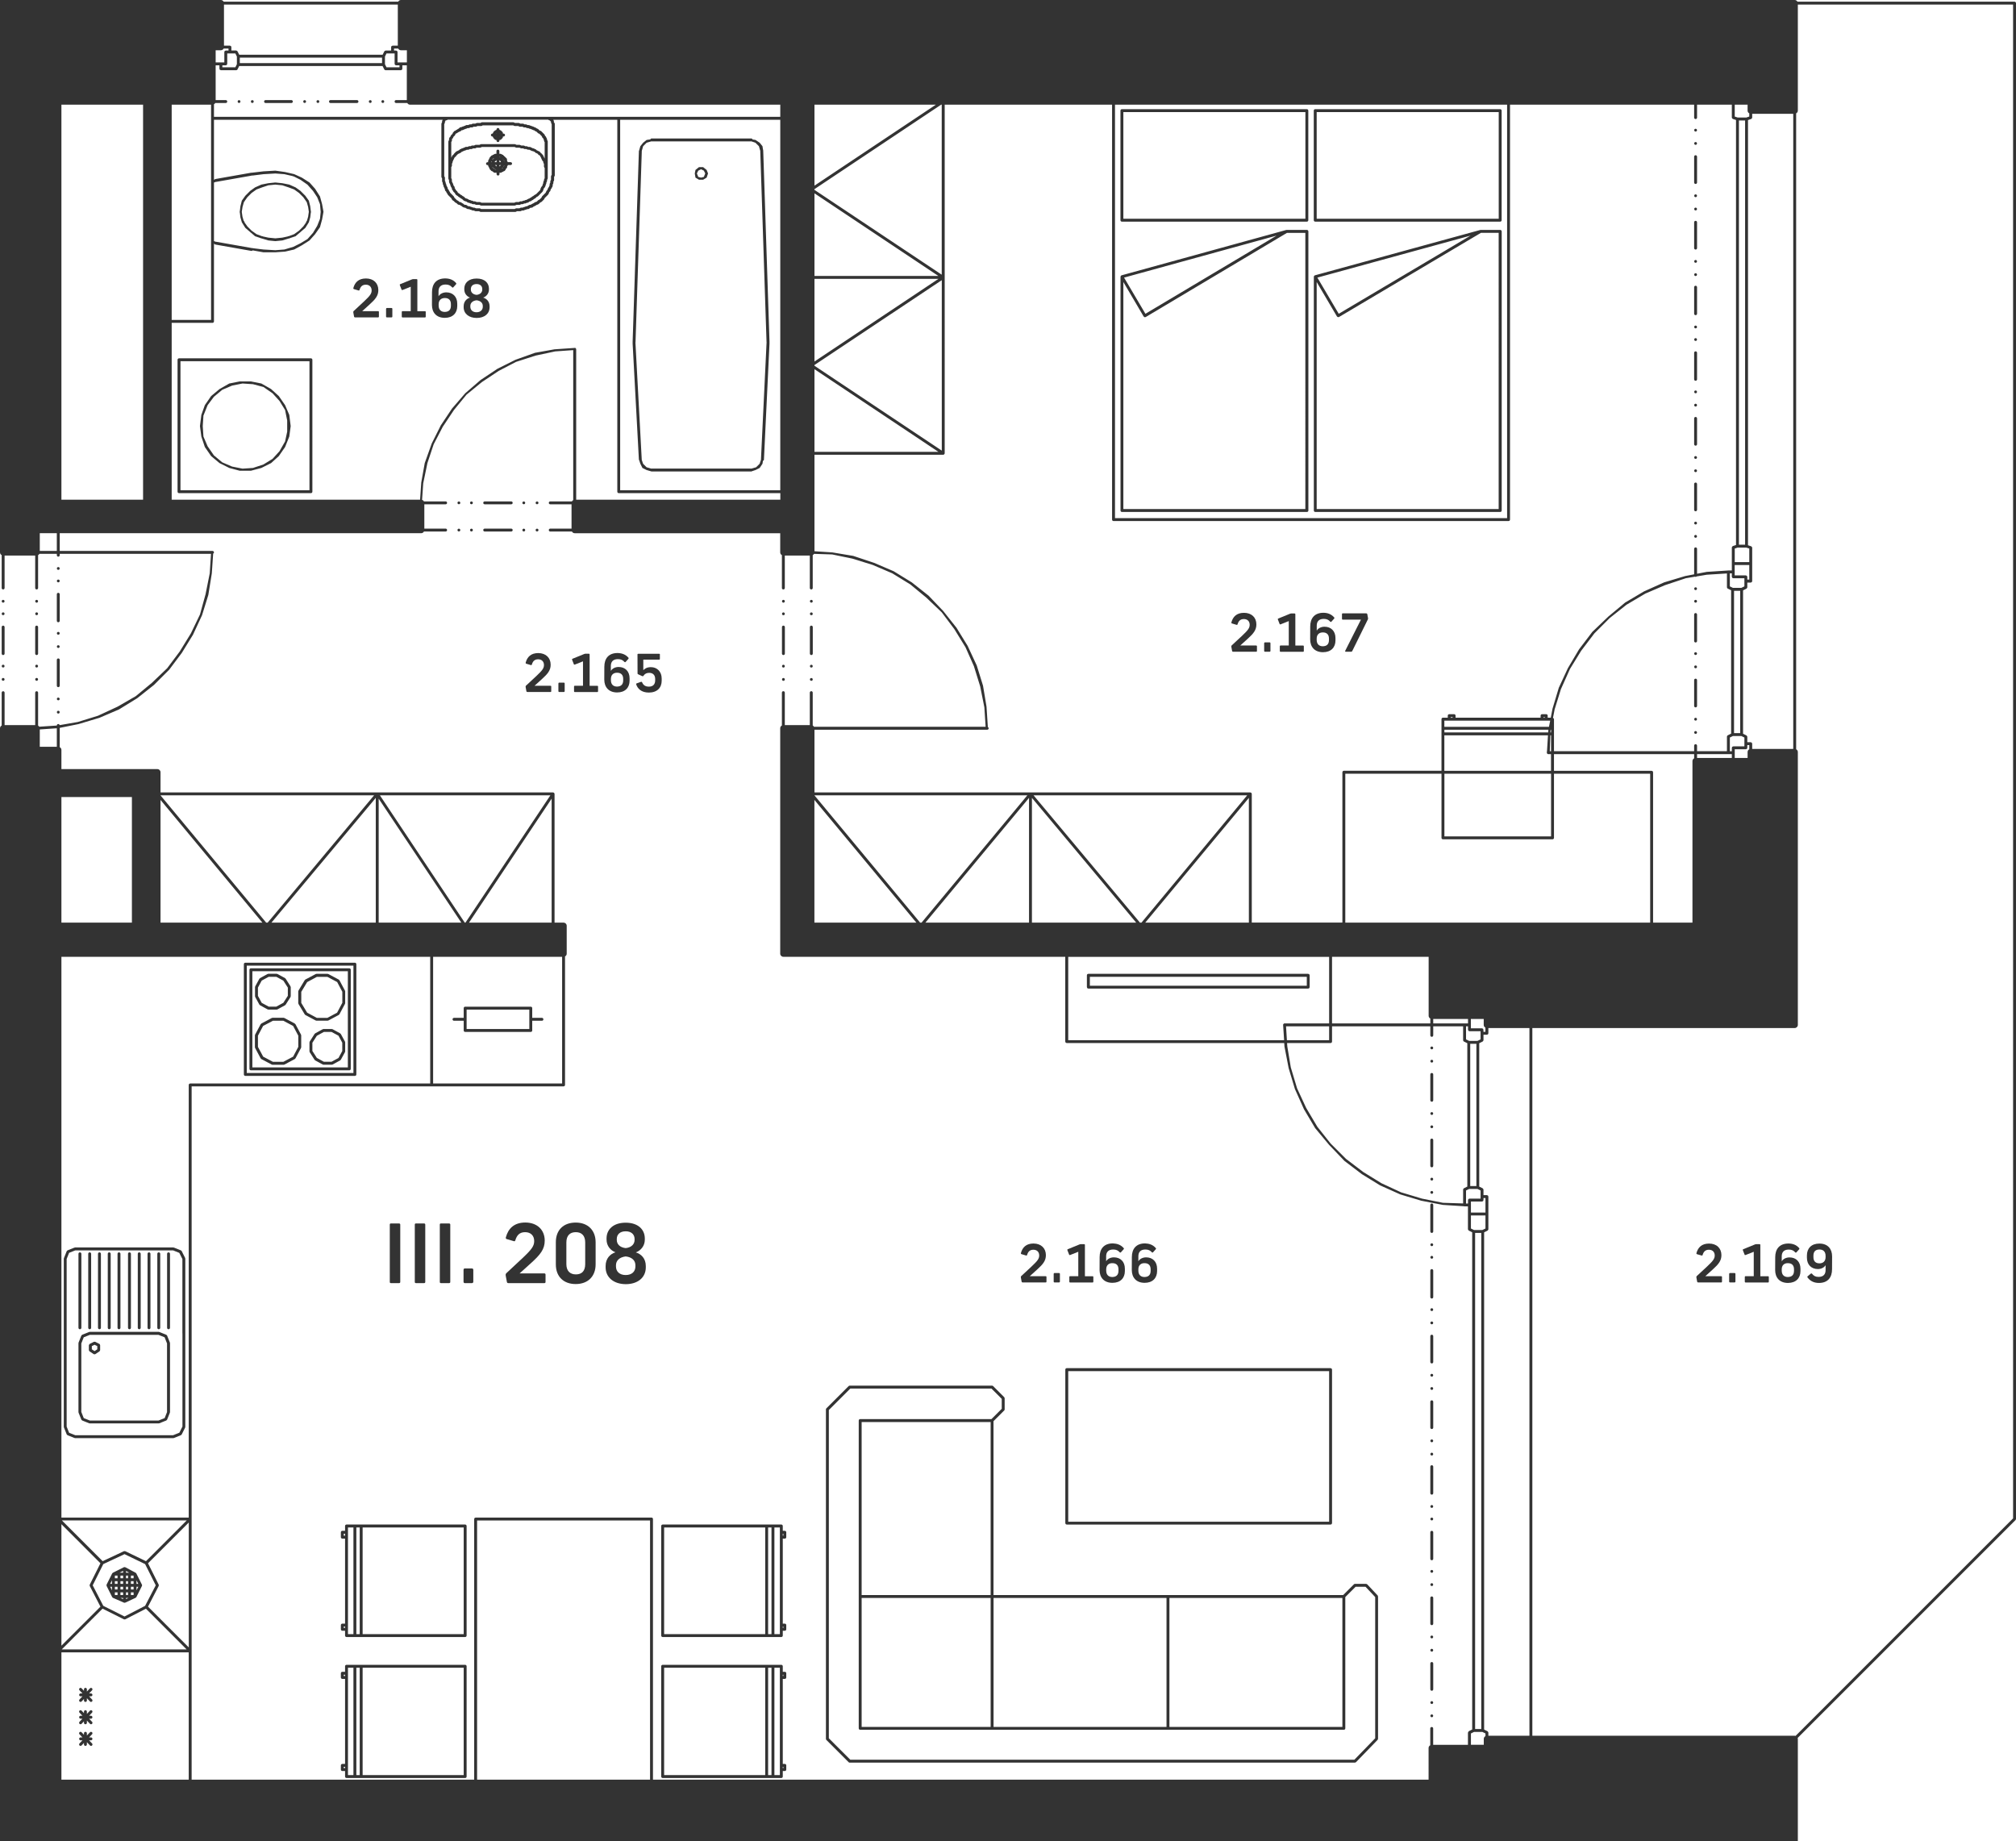 <svg version="1.1" id="III.208" xmlns="http://www.w3.org/2000/svg" xmlns:xlink="http://www.w3.org/1999/xlink" x="0px" y="0px"
	 viewBox="0 0 346.63 316.56" style="enable-background:new 0 0 346.63 316.56;" xml:space="preserve">
<style type="text/css">
	.st0{fill:#333333;}
</style>
<path class="st0" d="M18.78,228.55c0.14,0,0.25-0.11,0.25-0.25v-12.72c0-0.14-0.11-0.25-0.25-0.25c-0.14,0-0.25,0.11-0.25,0.25
	v12.72C18.53,228.44,18.64,228.55,18.78,228.55z M291.54,22.63l0.18-0.07l0.07-0.18l-0.07-0.18l-0.18-0.07l-0.18,0.07l-0.07,0.18
	l0.07,0.18L291.54,22.63z M246.18,227.21l-0.18,0.07l-0.07,0.18l0.07,0.18l0.18,0.07l0.18-0.07l0.07-0.18l-0.07-0.18L246.18,227.21z
	 M15.42,228.55c0.14,0,0.25-0.11,0.25-0.25v-12.72c0-0.14-0.11-0.25-0.25-0.25c-0.14,0-0.25,0.11-0.25,0.25v12.72
	C15.17,228.44,15.28,228.55,15.42,228.55z M236.88,274.33l-1.8-1.92c0,0,0,0,0,0c-0.02-0.02-0.06-0.03-0.09-0.04
	c-0.03-0.01-0.06-0.04-0.09-0.04c0,0,0,0,0,0h-1.92c-0.06,0-0.13,0.02-0.18,0.07l-1.85,1.85h-60.13v-29.89l1.85-1.85
	c0.05-0.05,0.07-0.11,0.07-0.18v-1.92c0-0.04-0.03-0.07-0.04-0.1c-0.01-0.02-0.01-0.05-0.03-0.07l-1.92-1.92
	c-0.05-0.05-0.11-0.07-0.18-0.07H146.1c-0.06,0-0.13,0.02-0.18,0.07l-3.84,3.84c-0.05,0.05-0.07,0.11-0.07,0.18v0v1.92v54.72
	c0,0.07,0.03,0.13,0.07,0.18l3.84,3.84c0.05,0.05,0.11,0.07,0.18,0.07h1.8h52.92h30.24h1.92c0,0,0,0,0,0c0.03,0,0.06-0.02,0.08-0.04
	c0.03-0.01,0.07-0.02,0.09-0.04c0,0,0,0,0,0l3.72-3.84c0.02-0.02,0.02-0.06,0.03-0.09c0.01-0.03,0.04-0.05,0.04-0.09V274.5
	c0-0.03-0.02-0.06-0.04-0.09C236.9,274.38,236.9,274.35,236.88,274.33z M201.07,274.75h29.74v22.18h-29.74V274.75z M200.57,274.75
	v22.18h-29.74v-22.18H200.57z M236.45,298.88l-3.58,3.69h-1.81h-30.24H147.9h-1.7l-3.69-3.69v-54.62v-1.82l3.69-3.69h24.27
	l1.77,1.77v1.71l-1.77,1.77H147.9c-0.14,0-0.25,0.11-0.25,0.25v52.92c0,0.14,0.11,0.25,0.25,0.25h52.92h30.24
	c0.14,0,0.25-0.11,0.25-0.25V274.6l1.77-1.77h1.71l1.66,1.77V298.88z M148.15,274.25v-29.74h22.18v29.74H148.15z M170.33,274.75
	v22.18h-22.18v-22.18H170.33z M246.18,294.77l-0.18,0.07l-0.07,0.18l0.07,0.18l0.18,0.07l0.18-0.07l0.07-0.18l-0.07-0.18
	L246.18,294.77z M246.18,229.49c-0.14,0-0.25,0.11-0.25,0.25v4.44c0,0.14,0.11,0.25,0.25,0.25c0.14,0,0.25-0.11,0.25-0.25v-4.44
	C246.43,229.6,246.31,229.49,246.18,229.49z M291.54,126.19l0.18-0.07l0.07-0.18l-0.07-0.18l-0.18-0.07l-0.18,0.07l-0.07,0.18
	l0.07,0.18L291.54,126.19z M17.1,228.55c0.14,0,0.25-0.11,0.25-0.25v-12.72c0-0.14-0.11-0.25-0.25-0.25c-0.14,0-0.25,0.11-0.25,0.25
	v12.72C16.85,228.44,16.96,228.55,17.1,228.55z M291.54,101.47l0.18-0.07l0.07-0.18l-0.07-0.18l-0.18-0.07l-0.18,0.07l-0.07,0.18
	l0.07,0.18L291.54,101.47z M291.54,110.47c0.14,0,0.25-0.11,0.25-0.25v-4.56c0-0.14-0.11-0.25-0.25-0.25
	c-0.14,0-0.25,0.11-0.25,0.25v4.56C291.29,110.36,291.4,110.47,291.54,110.47z M291.54,103.63l0.18-0.07l0.07-0.18l-0.07-0.18
	l-0.18-0.07l-0.18,0.07l-0.07,0.18l0.07,0.18L291.54,103.63z M291.54,121.63c0.14,0,0.25-0.11,0.25-0.25v-4.44
	c0-0.14-0.11-0.25-0.25-0.25c-0.14,0-0.25,0.11-0.25,0.25v4.44C291.29,121.52,291.4,121.63,291.54,121.63z M291.54,123.91l0.18-0.07
	l0.07-0.18l-0.07-0.18l-0.18-0.07l-0.18,0.07l-0.07,0.18l0.07,0.18L291.54,123.91z M246.18,285.77c-0.14,0-0.25,0.11-0.25,0.25v4.44
	c0,0.14,0.11,0.25,0.25,0.25c0.14,0,0.25-0.11,0.25-0.25v-4.44C246.43,285.88,246.31,285.77,246.18,285.77z M291.54,112.63
	l0.18-0.07l0.07-0.18l-0.07-0.18l-0.18-0.07l-0.18,0.07l-0.07,0.18l0.07,0.18L291.54,112.63z M291.54,114.91l0.18-0.07l0.07-0.18
	l-0.07-0.18l-0.18-0.07l-0.18,0.07l-0.07,0.18l0.07,0.18L291.54,114.91z M224.7,18.77h-31.8c-0.14,0-0.25,0.11-0.25,0.25v18.84
	c0,0.14,0.11,0.25,0.25,0.25h31.8c0.14,0,0.25-0.11,0.25-0.25V19.02C224.95,18.88,224.83,18.77,224.7,18.77z M224.45,37.61h-31.3
	V19.27h31.3V37.61z M246.18,272.21l-0.18,0.07l-0.07,0.18l0.07,0.18l0.18,0.07l0.18-0.07l0.07-0.18l-0.07-0.18L246.18,272.21z
	 M246.18,274.49c-0.14,0-0.25,0.11-0.25,0.25v4.44c0,0.14,0.11,0.25,0.25,0.25c0.14,0,0.25-0.11,0.25-0.25v-4.44
	C246.43,274.6,246.31,274.49,246.18,274.49z M224.7,39.53h-3.48c-0.01,0-0.02,0.01-0.03,0.01c-0.01,0-0.02-0.01-0.03,0l-28.32,7.8
	c-0.01,0-0.02,0.02-0.03,0.02c-0.01,0-0.02,0-0.03,0c-0.01,0.01-0.01,0.02-0.02,0.03c-0.02,0.01-0.03,0.03-0.04,0.04
	c-0.01,0.02-0.02,0.03-0.03,0.06c-0.01,0.02-0.01,0.04-0.02,0.06c0,0.01-0.01,0.02-0.01,0.03v40.2c0,0.14,0.11,0.25,0.25,0.25h31.8
	c0.14,0,0.25-0.11,0.25-0.25v-48C224.95,39.64,224.83,39.53,224.7,39.53z M219.5,40.51l-22.56,13.44l-3.67-6.22L219.5,40.51z
	 M224.45,87.53h-31.3V48.49l3.49,5.93c0,0,0,0,0,0s0,0,0,0c0.02,0.03,0.05,0.04,0.08,0.06c0.03,0.02,0.04,0.05,0.07,0.06
	c0.03,0.01,0.06-0.01,0.1-0.01c0.03,0,0.06,0,0.09-0.01c0,0,0,0,0,0c0,0,0,0,0,0l24.3-14.48h3.16V87.53z M246.18,281.21l-0.18,0.07
	l-0.07,0.18l0.07,0.18l0.18,0.07l0.18-0.07l0.07-0.18l-0.07-0.18L246.18,281.21z M246.18,269.93L246,270l-0.07,0.18l0.07,0.18
	l0.18,0.07l0.18-0.07l0.07-0.18l-0.07-0.18L246.18,269.93z M257.94,18.77h-31.8c-0.14,0-0.25,0.11-0.25,0.25v18.84
	c0,0.14,0.11,0.25,0.25,0.25h31.8c0.14,0,0.25-0.11,0.25-0.25V19.02C258.19,18.88,258.07,18.77,257.94,18.77z M257.69,37.61h-31.3
	V19.27h31.3V37.61z M246.18,283.49l-0.18,0.07l-0.07,0.18l0.07,0.18l0.18,0.07l0.18-0.07l0.07-0.18l-0.07-0.18L246.18,283.49z
	 M257.94,39.53h-3.36c-0.01,0-0.02,0.01-0.03,0.01c-0.01,0-0.02-0.01-0.03,0l-28.44,7.8c-0.01,0-0.02,0.02-0.03,0.02
	c-0.01,0-0.02,0-0.03,0c-0.01,0.01-0.01,0.02-0.02,0.03c-0.02,0.01-0.03,0.03-0.04,0.04c-0.01,0.02-0.02,0.03-0.03,0.06
	c-0.01,0.02-0.01,0.04-0.02,0.06c0,0.01-0.01,0.02-0.01,0.03v40.2c0,0.14,0.11,0.25,0.25,0.25h31.8c0.14,0,0.25-0.11,0.25-0.25v-48
	C258.19,39.64,258.07,39.53,257.94,39.53z M252.85,40.51l-22.67,13.44l-3.67-6.22L252.85,40.51z M257.69,87.53h-31.3V48.49
	l3.49,5.93c0,0,0,0,0,0s0,0,0,0c0.02,0.03,0.05,0.03,0.07,0.05c0.03,0.02,0.05,0.05,0.08,0.06c0.03,0.01,0.05-0.01,0.08-0.01
	c0.04,0,0.07,0,0.11-0.01c0,0,0,0,0,0c0,0,0,0,0,0l24.42-14.48h3.04V87.53z M246.18,236.21l-0.18,0.07l-0.07,0.18l0.07,0.18
	l0.18,0.07l0.18-0.07l0.07-0.18l-0.07-0.18L246.18,236.21z M246.18,247.49l-0.18,0.07l-0.07,0.18l0.07,0.18l0.18,0.07l0.18-0.07
	l0.07-0.18l-0.07-0.18L246.18,247.49z M246.18,240.77c-0.14,0-0.25,0.11-0.25,0.25v4.44c0,0.14,0.11,0.25,0.25,0.25
	c0.14,0,0.25-0.11,0.25-0.25v-4.44C246.43,240.88,246.31,240.77,246.18,240.77z M246.18,292.49l-0.18,0.07l-0.07,0.18l0.07,0.18
	l0.18,0.07l0.18-0.07l0.07-0.18l-0.07-0.18L246.18,292.49z M246.18,238.49l-0.18,0.07l-0.07,0.18l0.07,0.18l0.18,0.07l0.18-0.07
	l0.07-0.18l-0.07-0.18L246.18,238.49z M246.18,260.93L246,261l-0.07,0.18l0.07,0.18l0.18,0.07l0.18-0.07l0.07-0.18l-0.07-0.18
	L246.18,260.93z M246.18,258.77l-0.18,0.07l-0.07,0.18l0.07,0.18l0.18,0.07l0.18-0.07l0.07-0.18l-0.07-0.18L246.18,258.77z
	 M246.18,263.21c-0.14,0-0.25,0.11-0.25,0.25v4.56c0,0.14,0.11,0.25,0.25,0.25c0.14,0,0.25-0.11,0.25-0.25v-4.56
	C246.43,263.32,246.31,263.21,246.18,263.21z M246.18,251.93c-0.14,0-0.25,0.11-0.25,0.25v4.56c0,0.14,0.11,0.25,0.25,0.25
	c0.14,0,0.25-0.11,0.25-0.25v-4.56C246.43,252.04,246.31,251.93,246.18,251.93z M246.18,249.77l-0.18,0.07l-0.07,0.18l0.07,0.18
	l0.18,0.07l0.18-0.07l0.07-0.18l-0.07-0.18L246.18,249.77z M29.21,230.84l-0.48-1.2c0,0,0,0,0,0c-0.01-0.03-0.04-0.05-0.07-0.07
	c-0.02-0.02-0.04-0.05-0.07-0.07c0,0,0,0,0,0l-1.2-0.48c-0.02-0.01-0.03,0-0.05,0c-0.02,0-0.03-0.02-0.04-0.02H15.42
	c-0.02,0-0.03,0.02-0.04,0.02c-0.02,0-0.03-0.01-0.05,0l-1.2,0.48c0,0,0,0,0,0c-0.03,0.01-0.04,0.04-0.07,0.07
	c-0.02,0.02-0.05,0.04-0.07,0.07c0,0,0,0,0,0l-0.48,1.2c-0.01,0.02,0,0.03,0,0.05c0,0.02-0.02,0.03-0.02,0.04v11.88
	c0,0.02,0.02,0.03,0.02,0.04c0,0.02-0.01,0.03,0,0.05l0.48,1.2c0,0,0,0,0,0c0.01,0.03,0.04,0.04,0.07,0.07
	c0.02,0.02,0.04,0.05,0.07,0.07c0,0,0,0,0,0l1.2,0.48c0.02,0.01,0.03,0,0.05,0c0.02,0,0.03,0.02,0.04,0.02H27.3
	c0.02,0,0.03-0.02,0.04-0.02c0.02,0,0.03,0.01,0.05,0l1.2-0.48c0,0,0,0,0,0c0.03-0.01,0.04-0.04,0.07-0.07
	c0.02-0.02,0.05-0.04,0.07-0.07c0,0,0,0,0,0l0.48-1.2c0.01-0.02,0-0.03,0-0.05c0-0.02,0.02-0.03,0.02-0.04v-11.88
	c0-0.02-0.02-0.03-0.02-0.04C29.21,230.88,29.22,230.86,29.21,230.84z M28.73,242.77l-0.42,1.06l-1.06,0.42H15.46l-1.06-0.42
	l-0.42-1.06v-11.78l0.42-1.06l1.06-0.42h11.78l1.06,0.42l0.42,1.06V242.77z M6.12,116.99l0.18,0.07l0.18-0.07l0.07-0.18l-0.07-0.18
	l-0.18-0.07l-0.18,0.07l-0.07,0.18L6.12,116.99z M6.05,112.38c0,0.14,0.11,0.25,0.25,0.25c0.14,0,0.25-0.11,0.25-0.25v-4.56
	c0-0.14-0.11-0.25-0.25-0.25c-0.14,0-0.25,0.11-0.25,0.25V112.38z M6.12,114.71l0.18,0.07l0.18-0.07l0.07-0.18l-0.07-0.18
	l-0.18-0.07l-0.18,0.07l-0.07,0.18L6.12,114.71z M225.11,169.91l0.07-0.18v-2.04l-0.07-0.18l-0.18-0.07h-37.8
	c-0.14,0-0.25,0.11-0.25,0.25v2.04l0.07,0.18l0.18,0.07h37.8L225.11,169.91z M224.69,169.49h-37.3v-1.54l37.3,0V169.49z
	 M246.18,180.43l0.18-0.07l0.07-0.18l-0.07-0.18l-0.18-0.07L246,180l-0.07,0.18l0.07,0.18L246.18,180.43z M78.06,175.51h1.67v1.67
	c0,0.14,0.11,0.25,0.25,0.25h11.28c0.14,0,0.25-0.11,0.25-0.25v-1.67h1.67c0.14,0,0.25-0.11,0.25-0.25c0-0.14-0.11-0.25-0.25-0.25
	h-1.67v-1.67c0-0.14-0.11-0.25-0.25-0.25H79.98c-0.14,0-0.25,0.11-0.25,0.25v1.67h-1.67c-0.14,0-0.25,0.11-0.25,0.25
	C77.81,175.4,77.92,175.51,78.06,175.51z M80.23,173.59h10.78v3.34H80.23V173.59z M246.18,189.43c0.14,0,0.25-0.11,0.25-0.25v-4.44
	c0-0.14-0.11-0.25-0.25-0.25c-0.14,0-0.25,0.11-0.25,0.25v4.44C245.93,189.32,246.04,189.43,246.18,189.43z M6.3,103.63l0.18-0.07
	l0.07-0.18l-0.07-0.18l-0.18-0.07l-0.18,0.07l-0.07,0.18l0.07,0.18L6.3,103.63z M246.18,224.93L246,225l-0.07,0.18l0.07,0.18
	l0.18,0.07l0.18-0.07l0.07-0.18l-0.07-0.18L246.18,224.93z M9.84,100.07l0.18,0.07l0.18-0.07l0.07-0.18l-0.07-0.18l-0.18-0.07
	l-0.18,0.07L9.77,99.9L9.84,100.07z M9.84,120.35l0.18,0.07l0.18-0.07l0.07-0.18L10.19,120l-0.18-0.07L9.84,120l-0.07,0.18
	L9.84,120.35z M9.77,117.9c0,0.14,0.11,0.25,0.25,0.25c0.14,0,0.25-0.11,0.25-0.25v-4.44c0-0.14-0.11-0.25-0.25-0.25
	c-0.14,0-0.25,0.11-0.25,0.25V117.9z M9.84,122.63l0.18,0.07l0.18-0.07l0.07-0.18l-0.07-0.18l-0.18-0.07l-0.18,0.07l-0.07,0.18
	L9.84,122.63z M291.54,24.91l0.18-0.07l0.07-0.18l-0.07-0.18l-0.18-0.07l-0.18,0.07l-0.07,0.18l0.07,0.18L291.54,24.91z
	 M9.77,106.74c0,0.14,0.11,0.25,0.25,0.25c0.14,0,0.25-0.11,0.25-0.25v-4.56c0-0.14-0.11-0.25-0.25-0.25
	c-0.14,0-0.25,0.11-0.25,0.25V106.74z M9.84,111.35l0.18,0.07l0.18-0.07l0.07-0.18L10.19,111l-0.18-0.07L9.84,111l-0.07,0.18
	L9.84,111.35z M10.02,97.99l0.18-0.07l0.07-0.18l-0.07-0.18l-0.18-0.07l-0.18,0.07l-0.07,0.18l0.07,0.18L10.02,97.99z M9.84,109.07
	l0.18,0.07l0.18-0.07l0.07-0.18l-0.07-0.18l-0.18-0.07l-0.18,0.07l-0.07,0.18L9.84,109.07z M6.12,105.71l0.18,0.07l0.18-0.07
	l0.07-0.18l-0.07-0.18l-0.18-0.07l-0.18,0.07l-0.07,0.18L6.12,105.71z M246.18,191.71l0.18-0.07l0.07-0.18l-0.07-0.18l-0.18-0.07
	l-0.18,0.07l-0.07,0.18l0.07,0.18L246.18,191.71z M13.74,228.55c0.14,0,0.25-0.11,0.25-0.25v-12.72c0-0.14-0.11-0.25-0.25-0.25
	c-0.14,0-0.25,0.11-0.25,0.25v12.72C13.49,228.44,13.6,228.55,13.74,228.55z M0.36,105.71l0.18,0.07l0.18-0.07l0.07-0.18l-0.07-0.18
	l-0.18-0.07l-0.18,0.07l-0.07,0.18L0.36,105.71z M346.38,0.29h-37.33C308.96,0.12,308.79,0,308.58,0H68.94
	c-0.21,0-0.38,0.12-0.47,0.29H38.45C38.36,0.12,38.19,0,37.98,0H0v94.98c0,0.21,0.12,0.38,0.29,0.47v5.65
	c0,0.14,0.11,0.25,0.25,0.25c0.14,0,0.25-0.11,0.25-0.25v-5.58h5.26v5.58c0,0.14,0.11,0.25,0.25,0.25c0.14,0,0.25-0.11,0.25-0.25
	v-5.65c0.1-0.05,0.17-0.13,0.22-0.22h3v0.23c0,0.14,0.11,0.25,0.25,0.25c0.14,0,0.25-0.11,0.25-0.25v-0.23h26.01l-0.22,3.35
	l-0.72,3.6l-0.96,3.48l-1.56,3.24l-1.92,3.12l-2.16,2.88l-2.64,2.52l-2.76,2.28l-3.12,1.8l-3.36,1.56l-3.48,1.08l-3.13,0.54
	c-0.03-0.11-0.11-0.19-0.23-0.19c-0.14,0-0.25,0.11-0.25,0.25v0.01l-3.01,0.2c-0.08-0.08-0.13-0.12-0.21-0.2v-5.65
	c0-0.14-0.11-0.25-0.25-0.25c-0.14,0-0.25,0.11-0.25,0.25v5.58H0.79v-5.58c0-0.14-0.11-0.25-0.25-0.25c-0.14,0-0.25,0.11-0.25,0.25
	v5.65C0.12,124.84,0,125.01,0,125.22v191.34h309.12v-17.58c0-0.06-0.02-0.11-0.03-0.16l37.47-37.47l0.07-0.18V0.54c0,0,0,0,0,0
	C346.63,0.4,346.51,0.29,346.38,0.29z M9.77,94.73H6.84v-3.05h2.93V94.73z M9.77,128.4H6.84v-2.98l2.93-0.2V128.4z M301.14,20.42
	c0.03-0.02,0.05-0.03,0.07-0.06c0.02-0.03,0.03-0.05,0.04-0.08c0-0.02,0.02-0.03,0.02-0.05v-0.66h7.06v109.2h-7.06v-0.9l-0.07-0.18
	l-0.18-0.07h-0.59v-0.95c0-0.01-0.01-0.02-0.02-0.04c-0.01-0.03-0.02-0.06-0.04-0.08c-0.02-0.03-0.03-0.05-0.06-0.07
	c-0.01-0.01-0.01-0.02-0.03-0.03l-0.58-0.29v-24.65l0.58-0.29c0.01-0.01,0.02-0.02,0.03-0.03c0.03-0.02,0.04-0.04,0.06-0.07
	c0.02-0.03,0.03-0.05,0.04-0.08c0-0.01,0.02-0.02,0.02-0.04h0v-0.83h0.59l0.18-0.07l0.07-0.18v-3c0,0,0,0,0,0v-2.76
	c0-0.02-0.02-0.03-0.02-0.05c-0.01-0.03-0.02-0.06-0.04-0.08c-0.02-0.03-0.04-0.04-0.07-0.06c-0.02-0.01-0.02-0.03-0.04-0.04
	l-0.55-0.18V20.64l0.55-0.18C301.12,20.45,301.12,20.43,301.14,20.42z M254.99,176.88l-0.18-0.07h-1.91v-0.59v-1.02h2.21v1.02
	c0,0.21,0.12,0.38,0.29,0.47v0.72h-0.34v-0.35L254.99,176.88z M253.44,211.49l-0.53-0.26v-2.24h2.5v2.24l-0.53,0.26H253.44z
	 M254.69,211.99v85.3h-1.06v-85.3H254.69z M255.41,208.49l-2.5,0v-1.31v-0.59l1.91,0l0.18-0.07l0.07-0.18v-0.35h0.34V208.49z
	 M254.57,205.74v0.35l-1.91,0l-0.18,0.07l-0.07,0.18v0.59h-0.34v-2.24l0.53-0.26h1.44l0.53,0.26V205.74z M220.62,176.25l0.17,2.6
	h-37.12l0-14.33h44.86v11.45h-7.67c-0.01,0-0.02,0.01-0.02,0.01h-0.1l-0.02,0.05c-0.06,0.05-0.11,0.11-0.11,0.19
	C220.61,176.23,220.62,176.24,220.62,176.25z M196.26,158.64h-0.25l-18.3-21.89h36.73L196.26,158.64z M214.73,137.19v21.45h-17.82
	L214.73,137.19z M195.36,158.64h-17.93v-21.45L195.36,158.64z M228.53,176.47v2.38h-7.26l-0.15-2.38H228.53z M228.78,179.35
	l0.18-0.07l0.07-0.18v-2.63h16.9v1.55c0,0.14,0.11,0.25,0.25,0.25c0.14,0,0.25-0.11,0.25-0.25v-1.55h5.14v2.39
	c0,0.09,0.05,0.18,0.14,0.22l0.58,0.29v24.65l-0.58,0.29c-0.08,0.04-0.14,0.13-0.14,0.22v2.39l-3.47-0.11l-3.6-0.72l-3.6-1.08
	l-3.36-1.56l-3.12-1.92l-3-2.28l-2.64-2.64l-2.28-2.88l-1.92-3.24l-1.56-3.36l-1.08-3.6l-0.6-3.6l-0.04-0.59H228.78z M245.93,175.13
	v0.84h-16.9v-11.45h16.61v10.14C245.64,174.86,245.76,175.04,245.93,175.13z M246.43,175.97v-0.77h5.98v0.77h-0.59H246.43z
	 M252.79,203.93v-24.46h1.06v24.46H252.79z M254.04,178.97h-1.44l-0.53-0.26v-2.24h0.34v0.59l0.07,0.18l0.18,0.07h1.91l0,1.4
	L254.04,178.97z M231.31,158.64v-25.61h16.54v11.03c0,0.14,0.11,0.25,0.25,0.25h18.84c0.14,0,0.25-0.11,0.25-0.25v-11.03h16.54
	v25.61H231.31z M266.54,123.91l-0.21,1.06h-17.99v-1.06H266.54z M249.43,123.41v-0.1h0.34v0.1H249.43z M265.39,123.41v-0.1h0.22v0.1
	H265.39z M266.69,126.43v2.74h-0.22l0.09-2.74H266.69z M266.57,125.93l0.01-0.23l0.04-0.23h0.07v0.11v0.35H266.57z M266.24,125.47
	l-0.02,0.11l-0.02,0.35h-17.85v-0.35v-0.11H266.24z M266.16,126.43l-0.17,2.75h-0.02v0.22c0,0.01-0.01,0.01-0.01,0.02
	s0.01,0.02,0.01,0.02v0.1h0.04c0.04,0.07,0.11,0.13,0.2,0.13h0.47v2.86h-18.34v-6.1H266.16z M266.69,133.03v10.78h-18.34v-10.78
	H266.69z M267.19,132.53v-2.86h24.1v0.72c-0.17,0.09-0.29,0.26-0.29,0.47v27.78h-6.77l0-25.86l-0.07-0.18l-0.18-0.07H267.19z
	 M267.19,129.17v-2.99v-0.6v-1.2v-0.72c0-0.11-0.08-0.18-0.17-0.22l0.28-1.46l1.08-3.48l1.56-3.48l1.92-3.12l2.28-3l2.64-2.64
	l2.88-2.28l3.24-1.92l3.36-1.44l3.6-1.2l1.59-0.27c0.03,0.01,0.05,0.04,0.09,0.04c0.07,0,0.13-0.03,0.18-0.08l1.74-0.29l3.47-0.22
	v2.38c0,0.09,0.05,0.18,0.14,0.22l0.58,0.29v24.65l-0.58,0.29c-0.08,0.04-0.14,0.13-0.14,0.22v2.51h-5.14v-0.95
	c0-0.14-0.11-0.25-0.25-0.25c-0.14,0-0.25,0.11-0.25,0.25v0.95H267.19z M297.84,99.35l0.18,0.07h1.91v0.47v0.93l-0.53,0.26h-1.44
	l-0.53-0.26v-2.24h0.34v0.59L297.84,99.35z M300.26,94.15l0.51,0.17v2.33h-2.5v-2.33l0.51-0.17H300.26z M298.99,93.65V20.71h1.06
	v72.94H298.99z M300.77,97.15v2.5h-0.34v-0.47L300.35,99l-0.18-0.07h-1.91v-0.59v-1.19H300.77z M299.21,101.59v24.46h-1.06v-24.46
	H299.21z M291.79,129.67h5.39c0,0,0,0,0,0h0.59v0.65h-5.98V129.67z M297.43,129.17v-2.36l0.53-0.26h1.44l0.53,0.26v1.05v0.47
	l-1.91,0l-0.18,0.07l-0.07,0.18v0.59H297.43z M298.27,129.42v-0.59h1.91l0.18-0.07l0.07-0.18v-0.47h0.34v0.72
	c-0.17,0.09-0.29,0.26-0.29,0.47v1.02h-2.21V129.42z M298.27,18h2.21v1.02c0,0.21,0.12,0.38,0.29,0.47v0.55l-0.51,0.17h-1.48
	l-0.51-0.17V18z M191.71,18h67.42v71.09h-67.42V18z M140.04,18h20.87l-20.87,13.92V18z M140.04,32.52L161.81,18h0.11l0,29.23
	l-21.89-14.59V32.52z M140.04,33.24l21.31,14.21h-21.31V33.24z M140.04,47.95h21.31l-21.31,14.21V47.95z M140.04,62.76l21.89-14.59
	l0,29.31l-21.89-14.59V62.76z M140.04,63.48l21.31,14.21l-21.31,0V63.48z M140.04,78.19h22.14c0,0,0,0,0,0c0,0,0,0,0,0
	c0.06,0,0.12-0.03,0.16-0.07c0.01-0.01,0.02-0.03,0.03-0.04c0.02-0.02,0.04-0.04,0.05-0.07c0-0.01,0-0.03,0-0.04
	c0-0.01,0.01-0.02,0.01-0.03h0V47.7c0,0,0,0,0,0h0V18h28.78v71.34c0,0.14,0.11,0.25,0.25,0.25h67.92c0.14,0,0.25-0.11,0.25-0.25V18
	h31.66v2.22c0,0.14,0.11,0.25,0.25,0.25c0.14,0,0.25-0.11,0.25-0.25V18h5.98v2.22c0,0.02,0.02,0.03,0.02,0.05
	c0.01,0.03,0.02,0.06,0.04,0.08c0.02,0.03,0.04,0.04,0.07,0.06c0.02,0.01,0.02,0.03,0.04,0.04l0.55,0.18v73.08l-0.55,0.18
	c-0.02,0.01-0.03,0.03-0.04,0.04c-0.03,0.02-0.05,0.03-0.07,0.06c-0.02,0.03-0.03,0.05-0.04,0.09c0,0.02-0.02,0.03-0.02,0.05v2.76
	v1.19h-0.59l-0.03,0.01l-3.69,0.24l-1.67,0.32v-4.28c0-0.14-0.11-0.25-0.25-0.25c-0.14,0-0.25,0.11-0.25,0.25v4.38l-1.55,0.3
	l-3.6,1.08l-3.48,1.56l-3.24,1.92l-2.88,2.4l-2.76,2.64l-2.28,3l-1.92,3.24l-1.56,3.36l-1.08,3.6l-0.3,1.55h-0.53v-0.35
	c0-0.14-0.11-0.25-0.25-0.25h-0.72c-0.14,0-0.25,0.11-0.25,0.25v0.35h-14.62v-0.35c0-0.14-0.11-0.25-0.25-0.25h-0.84
	c-0.14,0-0.25,0.11-0.25,0.25v0.35h-0.83c-0.14,0-0.25,0.11-0.25,0.25v1.92v6.95h-16.79l-0.18,0.07l-0.07,0.18v25.86h-15.58V136.5
	l0-0.01c0-0.03-0.02-0.06-0.04-0.09l-0.03-0.08l-0.01,0c0,0,0-0.01-0.01-0.01c-0.02-0.02-0.05-0.02-0.08-0.03l-0.08-0.03h-37.8
	h-37.14v-10.78h29.7c0.14,0,0.25-0.11,0.25-0.25c0-0.1-0.06-0.16-0.14-0.21l-0.23-3.51l-0.6-3.6l-1.08-3.48l-1.56-3.36l-1.92-3.12
	l-2.28-2.88l-2.52-2.64l-2.88-2.28l-3.12-1.92l-3.36-1.44l-3.6-1.2l-3.6-0.6l-3.06-0.2V78.19z M140.04,136.76v-0.01h36.6
	l-18.19,21.89h-0.24L140.04,136.76z M157.56,158.64h-17.53v-21.1L157.56,158.64z M176.93,137.19v21.45h-17.82L176.93,137.19z
	 M68.94,8.64h1.02v2.09h-1.02h-0.59l0-1.79l-0.07-0.18L68.1,8.69h-0.35V8.35h0.72C68.56,8.52,68.73,8.64,68.94,8.64z M68.69,11.23
	v0.34h-2.24l-0.26-0.53V9.72l0.26-0.53h1.05h0.35l0,1.79l0.07,0.18l0.18,0.07H68.69z M38.52,0.79H68.4v7.06h-0.9l-0.18,0.07
	L67.25,8.1v0.59H66.3c-0.01,0-0.02,0.01-0.04,0.02c-0.03,0.01-0.06,0.02-0.08,0.03c-0.03,0.02-0.05,0.03-0.07,0.06
	c-0.01,0.01-0.02,0.01-0.03,0.03l-0.29,0.58H41.13l-0.29-0.58c-0.01-0.01-0.02-0.02-0.03-0.03c-0.02-0.03-0.04-0.04-0.07-0.06
	c-0.03-0.02-0.05-0.03-0.09-0.04c-0.01,0-0.02-0.02-0.04-0.02v0h-0.83V8.1l-0.07-0.18l-0.18-0.07h-1.02V0.79z M65.69,9.91v0.94
	H41.23V9.91H65.69z M40.73,9.72v1.32l-0.26,0.53h-2.24v-0.34h0.59l0.18-0.07l0.07-0.18V9.19h0.47l0,0l0.93,0L40.73,9.72z
	 M37.08,8.64h0.9c0.21,0,0.38-0.12,0.47-0.29h0.84v0.34l-0.47,0l-0.18,0.07l-0.07,0.18v1.79l-1.49,0V8.64z M36.79,17.93
	c0.1-0.05,0.17-0.13,0.22-0.22h1.81c0.14,0,0.25-0.11,0.25-0.25c0-0.14-0.11-0.25-0.25-0.25h-1.74v-5.98h0.65v0.59l0.07,0.18
	l0.18,0.07h2.64c0.09,0,0.18-0.05,0.22-0.14l0.29-0.58h24.65l0.29,0.58c0.04,0.08,0.13,0.14,0.22,0.14h2.64l0.18-0.07l0.07-0.18
	v-0.59h0.77v5.98H68.1c-0.14,0-0.25,0.11-0.25,0.25c0,0.14,0.11,0.25,0.25,0.25h1.93C70.12,17.88,70.29,18,70.5,18h63.66v2.09
	h-27.78h-12h-0.24h-0.12h-8.4h-8.4h-0.24h-0.12H36.79V17.93z M134.16,20.59v63.7h-27.53v-63.7H134.16z M77.15,32.64l-0.12-0.12
	l-0.05-0.05v-0.14l-0.07-0.18l-0.05-0.05V32.1l-0.07-0.18l-0.05-0.05l0-0.14l-0.07-0.18l-0.05-0.05V31.5v-0.12l-0.03-0.11
	l-0.09-0.19v-0.06V30.9v-0.12v-0.24l-0.07-0.18l-0.05-0.05V30.3v-0.12v-0.12v-0.24v-8.28v-0.18l0.09-0.19l0.03-0.11v-0.14l0.05-0.05
	l0.07-0.17h0.11l0.18-0.07l0.05-0.05h17.31l0.05,0.05l0.18,0.07h0.02l0.05,0.05l0.12,0.12l0.05,0.05l0,0.14l0.03,0.11l0.09,0.19
	v0.18v8.28v0.24v0.02l-0.05,0.05l-0.07,0.18v0.12v0.12v0.24v0.12v0.02l-0.05,0.05l-0.07,0.18v0.24v0.02l-0.05,0.05l-0.07,0.18v0.12
	v0.14l-0.05,0.05l-0.07,0.18v0.02l-0.05,0.05l-0.05,0.07l-0.12,0.24l-0.03,0.11v0.02l-0.05,0.05l-0.12,0.12l-0.07,0.18V33
	l-0.08,0.15l-0.09,0.09l-0.12,0.12l-0.12,0.12l-0.12,0.12l-0.12,0.12l-0.05,0.07l-0.1,0.2L93,34.08l-0.12,0.12l-0.09,0.09l-0.2,0.1
	l-0.07,0.05l-0.12,0.12l-0.09,0.09l-0.15,0.08l-0.06,0l-0.18,0.07l-0.09,0.09l-0.2,0.1l-0.24,0.12l-0.07,0.05l-0.05,0.05h-0.14
	l-0.11,0.03l-0.24,0.12c-0.01,0.01-0.02,0.02-0.03,0.03c-0.01,0.01-0.03,0.01-0.04,0.02l-0.05,0.05h-0.14l-0.11,0.03l-0.19,0.09
	h-0.06l-0.11,0.03l-0.19,0.09l-0.06,0h-0.24l-0.18,0.07l-0.05,0.05h-0.02H89.1h-0.12h-0.24l-0.18,0.07l-0.05,0.05h-0.14h-0.24h-0.12
	h-0.24h-0.24h-0.12h-0.24h-0.24H86.7h-0.24h-0.12H86.1h-0.24h-0.24h-0.24h-0.24H84.9h-0.24h-0.24H84.3h-0.24h-0.24h-0.24h-0.12
	h-0.24h-0.24h-0.12h-0.14l-0.05-0.05l-0.18-0.07h-0.24h-0.12H81.9h-0.06l-0.19-0.09l-0.11-0.03h-0.12h-0.06l-0.19-0.09l-0.11-0.03
	H81l-0.19-0.09l-0.11-0.03h-0.18l-0.15-0.08l-0.09-0.09l-0.18-0.07h-0.18l-0.15-0.08l-0.09-0.09l-0.07-0.05l-0.2-0.1l-0.09-0.09
	l-0.18-0.07H79l-0.05-0.05l-0.12-0.12l-0.07-0.05l-0.2-0.1l-0.09-0.09l-0.12-0.12l-0.12-0.12l-0.09-0.09l-0.1-0.2l-0.05-0.07
	l-0.12-0.12l-0.12-0.12l-0.12-0.12l-0.12-0.12l-0.09-0.09l-0.1-0.2l-0.05-0.06l-0.05-0.05v-0.02L77.15,32.64z M36.79,41.1v-9.36
	v-0.36l0.35-0.12l0,0c0.01,0,0.03,0.01,0.04,0.01l6.12-1.08c0.03-0.01,0.04-0.03,0.07-0.04l0.01,0.04l1.92-0.24l2.04-0.12l1.56,0.12
	l1.4,0.32l0.04,0.04h0.12l1.2,0.6l1.2,0.84l0.96,1.08l0.72,1.08l0.48,1.2l0.12,1.32l-0.12,1.2l-0.48,1.2l-0.72,1.2l-0.96,1.08
	l-1.2,0.72l-1.2,0.6L48.9,42.9l-1.56,0.12L45.3,42.9l-1.8-0.22v-0.02h-0.19c0,0-0.01-0.01-0.01-0.01l-6.12-1.08
	c-0.01,0-0.03,0.01-0.04,0.01l0,0l-0.35-0.12V41.1z M29.52,18h6.77v13.74v9.36v13.91h-6.77V18z M29.52,55.51h7.02
	c0.14,0,0.25-0.11,0.25-0.25V41.89l0.23,0.17l0.01-0.04c0.02,0.01,0.04,0.04,0.07,0.04l6.12,1.08c0.09,0.02,0.17-0.03,0.22-0.09
	l1.86,0.33h1.92h0.12h0.12l0-0.01l1.56-0.11l1.56-0.36l1.32-0.72l1.32-0.84l0.96-1.08l0.84-1.2l0.36-1.32l0.24-1.32l-0.24-1.32
	l-0.36-1.32l-0.84-1.32l-0.96-1.08l-1.32-0.84l-1.32-0.6l-1.56-0.36l-1.68-0.24l-2.04,0.12l-2.04,0.24l0,0
	c-0.01,0-0.03-0.01-0.04-0.01l-6.12,1.08c-0.03,0.01-0.04,0.03-0.07,0.04l-0.01-0.04l-0.23,0.17V20.59h39.34v0.01l-0.05,0.05
	l-0.07,0.18V21l-0.09,0.19l-0.03,0.11v0.24v8.28v0.24v0.12v0.12v0.12l0.07,0.18l0.05,0.05v0.14v0.12v0.12v0.12l0.03,0.11l0.09,0.19
	l0,0.06v0.12l0.07,0.18l0.05,0.05l0,0.14l0.07,0.18l0.05,0.05v0.02l0.07,0.18l0.05,0.05l0,0.14l0.07,0.18l0.12,0.12l0.05,0.05
	l0,0.02l0.07,0.18l0.09,0.09l0.1,0.2l0.05,0.07l0.12,0.12l0.12,0.12l0.12,0.12l0.12,0.12l0.09,0.09l0.1,0.2l0.05,0.07l0.12,0.12
	L78,34.55l0.12,0.12l0.12,0.12l0.07,0.05l0.2,0.1l0.09,0.09l0.12,0.12l0.18,0.07h0.14l0.05,0.05l0.07,0.05l0.2,0.1l0.09,0.09
	l0.07,0.05l0.24,0.12l0.11,0.03h0.14l0.05,0.05l0.07,0.05l0.24,0.12l0.11,0.03h0.18l0.19,0.09l0.11,0.03l0,0l0,0H81l0.19,0.09
	l0.11,0.03h0.12h0.06l0.19,0.09l0.11,0.03h0.12h0.24h0.12h0.14l0.05,0.05l0.18,0.07h0.24h0.12h0.24h0.24h0.12h0.24h0.24h0.24h0.12
	h0.24h0.24h0.24h0.24h0.24l0,0l0,0h0.24h0.24h0.24h0.12h0.24h0.24h0.24h0.24h0.12h0.24h0.24h0.12h0.24h0.24l0.18-0.07l0.05-0.05
	l0.14,0h0.12h0.24h0.12l0.18-0.07l0.05-0.05l0.14,0h0.12l0.11-0.03l0.19-0.09h0.06l0.11-0.03l0.19-0.09l0.18,0l0.18-0.07l0.09-0.09
	l0.15-0.08h0.18l0.18-0.07l0.09-0.09l0.2-0.1l0.24-0.12l0.07-0.05l0.05-0.05l0.02,0l0.11-0.03l0.24-0.12l0.06-0.05l0.12-0.12
	l0.09-0.09l0.2-0.1l0.07-0.05l0.12-0.12l0.12-0.12l0.12-0.12l0.05-0.07l0.1-0.2l0.09-0.09l0.12-0.12l0.12-0.12l0.12-0.12l0.12-0.12
	l0.05-0.07l0.12-0.24l0.03-0.11v-0.02l0.05-0.05l0.12-0.12l0.07-0.18v-0.06l0.08-0.15l0.09-0.09l0.07-0.18V32.2l0.05-0.05l0.07-0.18
	v-0.24v-0.02l0.05-0.05l0.07-0.18v-0.12v-0.14l0.05-0.05l0.07-0.18V30.9v-0.12v-0.24v-0.12V30.4l0.05-0.05l0.07-0.18v-0.12v-0.24
	l0,0l0,0v-8.28V21.3l-0.03-0.11L95.23,21l0-0.18l-0.07-0.18l-0.05-0.05h11.03v63.95c0,0.14,0.11,0.25,0.25,0.25h27.78v1.13H99.07
	V60.06c0-0.08-0.04-0.14-0.1-0.19l-0.02-0.05h-0.1c-0.01,0-0.01-0.01-0.02-0.01s-0.02,0.01-0.02,0.01h-0.1l0,0.01l-3.36,0.23
	l-3.36,0.6l-3.36,1.2l-3.12,1.56l-2.88,1.92l-2.64,2.28l-2.28,2.64l-1.92,2.88l-1.56,3.12l-1.2,3.36l-0.6,3.36l-0.2,2.94H29.52
	V55.51z M10.56,18H24.6v67.92H10.56V18z M32.45,306H10.56v-21.89h21.89V306z M24.95,276.11l-3.54,1.83l-3.65-1.83l-1.82-3.53
	l1.82-3.65l3.65-1.71l3.54,1.71l1.83,3.65L24.95,276.11z M25.09,276.6l7,7H10.62l7.01-7.01l3.68,1.84c0.01,0,0.01,0,0.02,0
	c0.03,0.01,0.06,0.01,0.09,0.01c0.03,0,0.06,0.01,0.09-0.01c0.01,0,0.01,0,0.02,0L25.09,276.6z M21.53,266.71c0,0-0.01,0-0.01,0
	c-0.03-0.01-0.06-0.01-0.09-0.01c-0.03,0-0.06-0.01-0.09,0c0,0-0.01,0-0.01,0l-3.68,1.73l-7.01-7.01h21.47l-7.01,7.01L21.53,266.71z
	 M17.27,268.79l-1.84,3.68c0,0.01,0,0.01,0,0.02c-0.01,0.03-0.01,0.06-0.01,0.09c0,0.03-0.01,0.06,0.01,0.09c0,0.01,0,0.01,0,0.02
	l1.84,3.56l-6.71,6.71v-20.89L17.27,268.79z M32.45,283.25l-7-7l1.84-3.56c0-0.01,0-0.01,0-0.02c0.01-0.03,0.01-0.06,0.01-0.09
	c0-0.03,0.01-0.06-0.01-0.09c0-0.01,0-0.01,0-0.02l-1.84-3.68l7.01-7.01V283.25z M32.52,186.36l-0.07,0.18v74.39H10.56v-96.41h63.41
	v21.77H32.7L32.52,186.36z M10.56,158.64v-21.6h12.12v21.6H10.56z M46.02,158.64h-0.25L27.6,136.76v-0.01h36.72L46.02,158.64z
	 M64.61,137.19v21.45H46.67L64.61,137.19z M45.12,158.64H27.6v-21.1L45.12,158.64z M94.85,158.64H80.64l14.21-21.32V158.64z
	 M96.65,164.52v21.77H74.47v-21.77H96.65z M80.03,158.64h-0.12l-14.59-21.89h29.31L80.03,158.64z M79.32,158.64H65.11v-21.32
	L79.32,158.64z M111.77,306H82.03v-44.57l29.74,0V306z M252.52,297.71c-0.03,0.02-0.04,0.04-0.06,0.07
	c-0.02,0.03-0.03,0.05-0.04,0.09c0,0.01-0.02,0.02-0.02,0.04v2.1l-5.98,0v-2.82c0-0.14-0.11-0.25-0.25-0.25
	c-0.14,0-0.25,0.11-0.25,0.25v2.89c-0.17,0.09-0.29,0.26-0.29,0.47V306H112.27v-44.82c0-0.14-0.11-0.25-0.25-0.25c0,0,0,0,0,0
	l-30.24,0L81.6,261l-0.07,0.18V306H32.95v-22.14v-22.68l0-74.39h41.27c0,0,0,0,0,0H96.9c0.14,0,0.25-0.11,0.25-0.25v-22.09
	c0.17-0.09,0.29-0.26,0.29-0.47v-4.8c0-0.3-0.24-0.54-0.54-0.54h-1.55V136.5l-0.01-0.02c0-0.03-0.02-0.06-0.04-0.09l-0.03-0.07
	l-0.02-0.01c-0.01-0.01-0.01-0.02-0.01-0.02c-0.02-0.01-0.05-0.01-0.07-0.01l-0.07-0.03H64.86H27.6v-3.47c0-0.3-0.24-0.54-0.54-0.54
	h-16.5v-3.3c0-0.21-0.12-0.38-0.29-0.47v-3.32l3.23-0.65l3.6-1.08l3.36-1.44l3.12-1.92l2.88-2.28l2.64-2.64l2.16-2.88l1.92-3.12
	l1.56-3.36l1.08-3.48l0.6-3.72l0.23-3.39c0.08-0.04,0.14-0.11,0.14-0.21c0-0.14-0.11-0.25-0.25-0.25H10.27v-3.05h62.15
	c0.21,0,0.38-0.12,0.47-0.29h3.73c0.14,0,0.25-0.11,0.25-0.25c0-0.14-0.11-0.25-0.25-0.25h-3.66v-4.18h3.66
	c0.14,0,0.25-0.11,0.25-0.25c0-0.14-0.11-0.25-0.25-0.25h-3.73c-0.07-0.12-0.18-0.22-0.32-0.26l0.2-2.85l0.72-3.48l1.08-3.24l1.56-3
	l1.92-2.88l2.16-2.64l2.64-2.16l2.88-1.92l3-1.56l3.36-1.08l3.36-0.72l3.11-0.22v25.79c-0.09,0.05-0.17,0.12-0.22,0.22h-3.73
	c-0.14,0-0.25,0.11-0.25,0.25c0,0.14,0.11,0.25,0.25,0.25h3.66v4.18h-3.66c-0.14,0-0.25,0.11-0.25,0.25c0,0.14,0.11,0.25,0.25,0.25
	h3.73c0.09,0.17,0.26,0.29,0.47,0.29h35.34v3.3c0,0.21,0.12,0.38,0.29,0.47v5.65c0,0.14,0.11,0.25,0.25,0.25
	c0.14,0,0.25-0.11,0.25-0.25v-5.58h4.3v5.58c0,0.14,0.11,0.25,0.25,0.25c0.14,0,0.25-0.11,0.25-0.25v-5.65
	c0.09-0.05,0.17-0.13,0.22-0.22l3.13,0.1l3.48,0.72l3.48,1.08l3.36,1.44l3.12,1.92l2.76,2.28l2.64,2.52l2.16,2.88l1.92,3.12
	l1.44,3.24l1.08,3.48l0.72,3.6l0.22,3.35h-29.51c-0.05-0.09-0.13-0.17-0.22-0.22v-5.65c0-0.14-0.11-0.25-0.25-0.25
	c-0.14,0-0.25,0.11-0.25,0.25v5.58h-4.3v-5.58c0-0.14-0.11-0.25-0.25-0.25c-0.14,0-0.25,0.11-0.25,0.25v5.65
	c-0.17,0.09-0.29,0.26-0.29,0.47v38.76c0,0.3,0.24,0.54,0.54,0.54h48.47v14.58l0.07,0.18l0.18,0.07h37.4l0.04,0.59l0.72,3.72
	l1.08,3.6l1.56,3.48l1.92,3.24l2.4,2.88l2.64,2.76l3,2.28l3.12,1.92l3.48,1.56l3.6,1.08l3.72,0.72l3.6,0.23v0.01h0.1l0.02,0.01h0.59
	v1.31v2.64c0,0.01,0.01,0.02,0.02,0.04c0.01,0.03,0.02,0.06,0.04,0.08c0.02,0.03,0.03,0.05,0.06,0.07c0.01,0.01,0.01,0.02,0.03,0.03
	l0.58,0.29v85.49l-0.58,0.29C252.53,297.68,252.53,297.7,252.52,297.71z M255.41,298.51c-0.17,0.09-0.29,0.26-0.29,0.47V300h-2.21
	v-1.95l0.53-0.26h1.44l0.53,0.26V298.51z M262.97,298.44h-7.06v-0.54c0-0.01-0.01-0.02-0.02-0.04c-0.01-0.03-0.02-0.06-0.04-0.09
	c-0.02-0.03-0.03-0.05-0.06-0.07c-0.01-0.01-0.01-0.02-0.03-0.03l-0.58-0.29v-85.49l0.58-0.29c0.01-0.01,0.02-0.02,0.03-0.03
	c0.03-0.02,0.04-0.04,0.06-0.07s0.03-0.05,0.04-0.08c0-0.01,0.02-0.02,0.02-0.04v-2.64c0,0,0,0,0,0v-3l-0.07-0.18l-0.18-0.07h-0.59
	v-0.95c0-0.01-0.01-0.02-0.02-0.04c-0.01-0.03-0.02-0.06-0.04-0.09c-0.02-0.03-0.03-0.05-0.06-0.07c-0.01-0.01-0.01-0.02-0.03-0.03
	l-0.58-0.29v-24.65l0.58-0.29c0.01-0.01,0.02-0.02,0.03-0.03c0.03-0.02,0.04-0.04,0.06-0.07c0.02-0.03,0.03-0.05,0.04-0.08
	c0-0.01,0.02-0.02,0.02-0.04h0v-0.95h0.59l0.18-0.07l0.07-0.18v-0.9h7.06V298.44z M346.13,261.07l-37.4,37.4
	c-0.05-0.01-0.1-0.03-0.15-0.03h-45.11V176.76h45.11c0.3,0,0.54-0.24,0.54-0.54V129.3c0-0.21-0.12-0.38-0.29-0.47V19.49
	c0.17-0.09,0.29-0.26,0.29-0.47V0.79h37.01V261.07z M17.18,231.17c-0.02-0.03-0.03-0.05-0.06-0.07c-0.01-0.01-0.01-0.02-0.03-0.03
	l-0.72-0.36c-0.01,0-0.01,0-0.02,0c-0.03-0.01-0.06-0.01-0.09-0.01c-0.03,0-0.06-0.01-0.09,0.01c-0.01,0-0.01,0-0.02,0l-0.72,0.36
	c-0.01,0.01-0.02,0.02-0.03,0.03c-0.03,0.02-0.04,0.04-0.06,0.07c-0.02,0.03-0.03,0.05-0.04,0.09c0,0.01-0.02,0.02-0.02,0.04v0.84
	c0,0.01,0.01,0.01,0.01,0.02c0,0.03,0.02,0.06,0.04,0.09c0.02,0.03,0.03,0.06,0.05,0.08c0.01,0.01,0.01,0.02,0.01,0.02l0.72,0.48
	c0.01,0.01,0.03,0,0.05,0.01c0.03,0.01,0.06,0.02,0.09,0.02c0.03,0,0.06-0.01,0.09-0.02c0.02-0.01,0.03,0,0.05-0.01l0.72-0.48
	c0.01-0.01,0.01-0.02,0.01-0.02c0.03-0.02,0.04-0.05,0.05-0.08c0.02-0.03,0.03-0.05,0.04-0.09c0-0.01,0.01-0.01,0.01-0.02v-0.84
	c0-0.01-0.01-0.02-0.02-0.04C17.21,231.23,17.19,231.2,17.18,231.17z M16.73,232l-0.47,0.31L15.79,232v-0.55l0.47-0.23l0.47,0.23
	V232z M246.18,215.93L246,216l-0.07,0.18l0.07,0.18l0.18,0.07l0.18-0.07l0.07-0.18l-0.07-0.18L246.18,215.93z M246.18,218.21
	c-0.14,0-0.25,0.11-0.25,0.25v4.56c0,0.14,0.11,0.25,0.25,0.25c0.14,0,0.25-0.11,0.25-0.25v-4.56
	C246.43,218.32,246.31,218.21,246.18,218.21z M246.18,213.77l-0.18,0.07l-0.07,0.18l0.07,0.18l0.18,0.07l0.18-0.07l0.07-0.18
	l-0.07-0.18L246.18,213.77z M246.18,206.93c-0.14,0-0.25,0.11-0.25,0.25v4.56c0,0.14,0.11,0.25,0.25,0.25
	c0.14,0,0.25-0.11,0.25-0.25v-4.56C246.43,207.04,246.31,206.93,246.18,206.93z M31.84,216.31l-0.6-1.2
	c-0.01-0.03-0.04-0.04-0.07-0.06c-0.02-0.02-0.03-0.05-0.06-0.06l-1.2-0.48c-0.02-0.01-0.03,0-0.05,0c-0.02,0-0.03-0.02-0.04-0.02
	H12.9c-0.02,0-0.03,0.02-0.04,0.02c-0.02,0-0.03-0.01-0.05,0l-1.2,0.48c0,0,0,0,0,0c-0.03,0.01-0.04,0.04-0.07,0.07
	c-0.02,0.02-0.06,0.04-0.07,0.07c0,0,0,0,0,0l-0.48,1.2c-0.01,0.02,0,0.03,0,0.05c0,0.02-0.02,0.03-0.02,0.04v12.84v16.08
	c0,0.02,0.02,0.03,0.02,0.04c0,0.02-0.01,0.03,0,0.05l0.48,1.2c0,0,0,0,0,0c0.01,0.03,0.04,0.04,0.07,0.07
	c0.02,0.02,0.04,0.05,0.07,0.07c0,0,0,0,0,0l1.2,0.48c0.02,0.01,0.03,0,0.05,0c0.02,0,0.03,0.02,0.04,0.02h16.92
	c0.02,0,0.03-0.02,0.04-0.02c0.02,0,0.03,0.01,0.05,0l1.2-0.48c0.03-0.01,0.04-0.04,0.06-0.06c0.02-0.02,0.05-0.03,0.07-0.06
	l0.6-1.2c0.01-0.02,0-0.04,0-0.06c0-0.02,0.02-0.03,0.02-0.05v-16.08v-12.84c0-0.02-0.02-0.03-0.02-0.05
	C31.84,216.34,31.85,216.32,31.84,216.31z M31.37,229.26v16.02l-0.53,1.06l-1.07,0.43H12.94l-1.06-0.42l-0.42-1.06v-16.03v-12.79
	l0.42-1.06l1.06-0.42h16.82l1.07,0.43l0.53,1.06V229.26z M246.18,200.71c0.14,0,0.25-0.11,0.25-0.25v-4.44
	c0-0.14-0.11-0.25-0.25-0.25c-0.14,0-0.25,0.11-0.25,0.25v4.44C245.93,200.6,246.04,200.71,246.18,200.71z M246.18,202.99l0.18-0.07
	l0.07-0.18l-0.07-0.18l-0.18-0.07l-0.18,0.07l-0.07,0.18l0.07,0.18L246.18,202.99z M246.18,205.27l0.18-0.07l0.07-0.18l-0.07-0.18
	l-0.18-0.07l-0.18,0.07l-0.07,0.18l0.07,0.18L246.18,205.27z M246.18,193.99l0.18-0.07l0.07-0.18l-0.07-0.18l-0.18-0.07l-0.18,0.07
	l-0.07,0.18l0.07,0.18L246.18,193.99z M0.54,103.63l0.18-0.07l0.07-0.18l-0.07-0.18l-0.18-0.07l-0.18,0.07l-0.07,0.18l0.07,0.18
	L0.54,103.63z M0.29,112.38c0,0.14,0.11,0.25,0.25,0.25c0.14,0,0.25-0.11,0.25-0.25v-4.56c0-0.14-0.11-0.25-0.25-0.25
	c-0.14,0-0.25,0.11-0.25,0.25V112.38z M0.36,114.71l0.18,0.07l0.18-0.07l0.07-0.18l-0.07-0.18l-0.18-0.07l-0.18,0.07l-0.07,0.18
	L0.36,114.71z M0.36,116.99l0.18,0.07l0.18-0.07l0.07-0.18l-0.07-0.18l-0.18-0.07l-0.18,0.07l-0.07,0.18L0.36,116.99z
	 M246.18,182.71l0.18-0.07l0.07-0.18l-0.07-0.18l-0.18-0.07l-0.18,0.07l-0.07,0.18l0.07,0.18L246.18,182.71z M90.06,90.89
	l-0.18,0.07l-0.07,0.18l0.07,0.18l0.18,0.07l0.18-0.07l0.07-0.18l-0.07-0.18L90.06,90.89z M87.9,86.21h-4.56
	c-0.14,0-0.25,0.11-0.25,0.25c0,0.14,0.11,0.25,0.25,0.25h4.56c0.14,0,0.25-0.11,0.25-0.25C88.15,86.32,88.03,86.21,87.9,86.21z
	 M90.06,86.21l-0.18,0.07l-0.07,0.18l0.07,0.18l0.18,0.07l0.18-0.07l0.07-0.18l-0.07-0.18L90.06,86.21z M92.34,90.89l-0.18,0.07
	l-0.07,0.18l0.07,0.18l0.18,0.07l0.18-0.07l0.07-0.18l-0.07-0.18L92.34,90.89z M77.35,31.61l0.09,0.19l0,0.06l0.03,0.11l0.12,0.24
	l0.05,0.07l0.05,0.05v0.14l0.07,0.18l0.09,0.09l0.1,0.2L78,32.99l0.12,0.12l0.09,0.09l0.1,0.2l0.08,0.1l0.34,0.23l0.1,0.1l0.06,0.05
	l0.2,0.1l0.09,0.09l0.07,0.05l0.2,0.1l0.09,0.09l0.12,0.12l0.07,0.05l0.24,0.12l0.11,0.03h0.06l0.15,0.08l0.09,0.09l0.18,0.07h0.14
	l0.05,0.05l0.18,0.07h0.14l0.05,0.05l0.18,0.07h0.24h0.06l0.19,0.09l0.11,0.03h0.24h0.12h0.18l0.19,0.09l0.11,0.03h0.12h0.24h0.24
	h0.24h0.12h0.24h0.24h0.24h0.12h0.24h0.24h0.24h0.12h0.24h0.24h0.12h0.24h0.24h0.12h0.24h0.24h0.24h0.12h0.24h0.24h0.24h0.12h0.24
	l0.11-0.03l0.19-0.09l0.18,0h0.12h0.24l0.18-0.07l0.05-0.05l0.14,0h0.12l0.11-0.03l0.19-0.09l0.18,0l0.18-0.07l0.05-0.05l0.14,0
	l0.18-0.07l0.09-0.09l0.15-0.08l0.06,0l0.18-0.07l0.09-0.09l0.2-0.1l0.07-0.05l0.09-0.09l0.2-0.1l0.07-0.05l0.12-0.12l0.09-0.09
	l0.2-0.1l0.06-0.05l0.24-0.24l0.24-0.24l0.12-0.12l0.12-0.12l0.05-0.07l0.12-0.24l0.03-0.11v-0.06l0.08-0.15l0.09-0.09l0.05-0.07
	l0.12-0.24l0.03-0.11V31.8l0.09-0.19l0.03-0.11v-0.14l0.05-0.05l0.07-0.18v-0.18l0.09-0.19l0.03-0.11v-0.24v-0.36v-0.24c0,0,0,0,0,0
	l0-0.12v-0.12v-0.12v-0.24V29.1v-0.12v-0.12v-0.12v-3.72l0,0l0,0v-0.24v-0.12v-0.24V24.3l-0.07-0.18l-0.05-0.05l0-0.14l-0.07-0.18
	l-0.05-0.05l0-0.02l-0.07-0.18l-0.12-0.12l-0.05-0.05v-0.02l-0.07-0.18l-0.12-0.12l-0.12-0.12l-0.12-0.12l-0.12-0.12l-0.12-0.12
	l-0.18-0.07H92.8l-0.05-0.05l-0.12-0.12l-0.12-0.12l-0.18-0.07h-0.02l-0.05-0.05l-0.07-0.05l-0.24-0.12l-0.11-0.03h-0.02l-0.05-0.05
	l-0.18-0.07h-0.06l-0.19-0.09l-0.11-0.03H91.2l-0.19-0.09c-0.02-0.01-0.04,0-0.06,0c-0.02,0-0.03-0.02-0.05-0.02l-0.12,0h-0.06
	l-0.19-0.09l-0.11-0.03H90.3h-0.14l-0.05-0.05l-0.18-0.07H89.7h-0.12h-0.14l-0.05-0.05l-0.18-0.07h-0.24h-0.12h-0.24h-0.06
	l-0.19-0.09l-0.11-0.03h-0.12h-0.12h-0.24h-0.12h-0.24H87.3h-0.12h-0.24h-0.12H86.7h-0.24h-0.12h-0.12H86.1h-0.12h-0.12h-0.12h-0.12
	H85.5h-0.12h-0.12h-0.12h-0.12H84.9h-0.24h-0.12h-0.12H84.3h-0.24h-0.12h-0.12h-0.24h-0.12h-0.24H83.1h-0.24l-0.18,0.07l-0.05,0.05
	H82.5h-0.12h-0.24h-0.12l-0.11,0.03l-0.19,0.09h-0.06h-0.24H81.3l-0.18,0.07l-0.05,0.05l-0.14,0h-0.12l-0.11,0.03l-0.19,0.09h-0.06
	h-0.24l-0.18,0.07l-0.05,0.05l-0.02,0l-0.11,0.03l-0.19,0.09h-0.06l-0.18,0.07l-0.05,0.05h-0.14l-0.18,0.07l-0.12,0.12l-0.05,0.05
	H78.9l-0.18,0.07l-0.09,0.09l-0.2,0.1l-0.07,0.05l-0.05,0.05H78.3l-0.18,0.07L78,22.68l-0.12,0.12l-0.07,0.18v0.02l-0.05,0.05
	l-0.12,0.12l-0.12,0.12l-0.07,0.18v0.02l-0.05,0.05l-0.12,0.12l-0.07,0.18v0.12v0.14l-0.05,0.05l-0.07,0.18v0.12v0.24v0.12v0.24v3.6
	v1.2v0.24v0.36v0.24l0.03,0.11l0.09,0.19v0.18v0.12l0.03,0.11L77.35,31.61z M77.59,25.02v-0.24v-0.12v-0.24V24.4l0.05-0.05
	l0.07-0.18v-0.24v-0.02l0.05-0.05l0.12-0.12l0.07-0.18v-0.02l0.05-0.05l0.12-0.12l0.12-0.12l0.07-0.18v-0.02l0.05-0.05l0.05-0.05
	l0.02,0l0.18-0.07l0.09-0.09l0.2-0.1l0.07-0.05L79,22.63h0.02l0.18-0.07l0.12-0.12l0.05-0.05h0.14l0.18-0.07l0.05-0.05l0.02,0
	l0.11-0.03l0.19-0.09l0.06,0l0.18-0.07l0.05-0.05h0.14h0.12L80.69,22l0.19-0.09l0.06,0h0.24l0.18-0.07l0.05-0.05h0.02h0.24h0.12
	l0.11-0.03l0.19-0.09l0.06,0h0.24h0.12h0.24l0.18-0.07l0.05-0.05l0.14,0h0.12h0.24h0.12h0.24h0.12h0.12h0.24h0.12h0.12h0.12h0.24
	h0.12h0.12h0.12h0.12h0.12h0.12h0.12h0.12h0.12h0.12h0.12h0.12h0.12h0.24h0.12h0.12h0.24h0.12h0.12h0.24h0.12h0.24h0.12h0.06
	l0.19,0.09l0.11,0.03h0.12h0.24h0.12h0.14l0.05,0.05l0.18,0.07h0.24h0.12h0.14l0.05,0.05l0.18,0.07h0.24h0.06L90.54,22l0.11,0.03
	h0.12h0.06l0.19,0.09l0.11,0.03h0.06l0.19,0.09l0.11,0.03h0.02l0.05,0.05l0.18,0.07h0.06l0.15,0.08l0.09,0.09l0.18,0.07h0.02
	l0.05,0.05l0.12,0.12l0.12,0.12l0.18,0.07h0.02l0.05,0.05l0.12,0.12L93,23.27l0.12,0.12l0.05,0.05l0,0.02l0.07,0.18l0.12,0.12
	l0.05,0.05l0,0.02l0.07,0.18l0.05,0.05v0.14l0.07,0.18l0.05,0.05l0,0.02v0.24v0.12v0.24v2.23l-0.05-0.13l-0.05-0.05v-0.02
	l-0.07-0.18l-0.05-0.05l0-0.02l-0.07-0.18l-0.08-0.04l-0.04-0.08l-0.12-0.12l-0.12-0.12l-0.08-0.04l-0.04-0.08l-0.12-0.12
	l-0.18-0.07h-0.02l-0.05-0.05l-0.18-0.07h-0.02l-0.05-0.05l-0.12-0.12l-0.18-0.07h-0.02l-0.05-0.05l-0.18-0.07H91.6l-0.05-0.05
	l-0.18-0.07h-0.02l-0.05-0.05l-0.18-0.07H90.9h-0.06l-0.19-0.09l-0.11-0.03h-0.12h-0.14l-0.05-0.05l-0.18-0.07h-0.24h-0.18
	l-0.19-0.09l-0.11-0.03H89.1h-0.12H88.8l-0.19-0.09l-0.11-0.03h-0.36H87.9h-0.24h-0.24h-0.24h-0.36h-0.24h-0.36h-0.24h-0.36h-0.36
	h-0.24h-0.36h-0.24h-0.36h-0.24h-0.24h-0.36h-0.24h-0.24l-0.11,0.03l-0.19,0.09h-0.18h-0.24h-0.24l-0.18,0.07l-0.05,0.05l-0.14,0
	h-0.24L81,25.08l-0.05,0.05h-0.14H80.7l-0.11,0.03l-0.19,0.09h-0.06H80.1l-0.18,0.07l-0.05,0.05l-0.02,0l-0.11,0.03l-0.19,0.09H79.5
	l-0.18,0.07l-0.05,0.05h-0.02l-0.18,0.07l-0.12,0.12l-0.05,0.05l-0.02,0l-0.18,0.07l-0.05,0.05l-0.02,0l-0.18,0.07l-0.12,0.12
	l-0.12,0.12l-0.12,0.12L78,26.52l-0.04,0.08l-0.08,0.04l-0.12,0.12l-0.07,0.18v0.02L77.64,27l-0.05,0.13V25.02z M77.59,30.42v-0.36
	v-0.24c0,0,0,0,0,0h0v-1.1l0.05-0.05l0.07-0.18v-0.38l0.05-0.05l0.07-0.18v-0.12v-0.02l0.05-0.05l0.07-0.18v-0.02l0.05-0.05
	l0.07-0.18v-0.02l0.05-0.05l0.07-0.17l0.17-0.07l0.07-0.18V26.8l0.05-0.05l0.12-0.12l0.12-0.12l0.05-0.05h0.02l0.18-0.07L79,26.35
	l0.02,0l0.18-0.07l0.12-0.12l0.05-0.05h0.02l0.18-0.07l0.05-0.05l0.02,0l0.11-0.03l0.19-0.09l0.06,0l0.18-0.07l0.05-0.05h0.14h0.12
	l0.11-0.03l0.19-0.09l0.06,0h0.24l0.18-0.07l0.05-0.05l0.14,0h0.24l0.18-0.07l0.05-0.05l0.14,0h0.24h0.24l0.11-0.03l0.19-0.09
	l0.18,0h0.24h0.36h0.24h0.24h0.36h0.24h0.36h0.24h0.36h0.36h0.24h0.36h0.24h0.36h0.24h0.24h0.24h0.24h0.3l0.19,0.09l0.11,0.03h0.24
	h0.12h0.18l0.19,0.09l0.11,0.03h0.24h0.14L90,25.55l0.18,0.07h0.24h0.06l0.19,0.09l0.11,0.03h0.12h0.14l0.05,0.05l0.18,0.07h0.02
	l0.05,0.05l0.18,0.07h0.14l0.05,0.05l0.18,0.07h0.02l0.05,0.05l0.12,0.12l0.18,0.07h0.02l0.05,0.05l0.17,0.07l0.07,0.17l0.18,0.07
	h0.02l0.05,0.05l0.05,0.05l0,0.02l0.07,0.18l0.08,0.04L93,27.11l0.05,0.05v0.02l0.07,0.18l0.05,0.05l0,0.02l0.07,0.18l0.12,0.12
	l0.05,0.05l0,0.02v0.12l0.07,0.18l0.05,0.05v0.02v0.12v0.24v0.12l0.07,0.18l0.05,0.05l0,0.02v0.12v0.12v0.12v0.24v0.12v0.12v0.12
	v0.24v0.36v0.18l-0.09,0.19l-0.03,0.11v0.14l-0.05,0.05l-0.07,0.18v0.18l-0.09,0.19l-0.03,0.11v0.06l-0.08,0.15l-0.09,0.09
	l-0.05,0.07l-0.12,0.24l-0.03,0.11v0.06l-0.08,0.15l-0.09,0.09l-0.12,0.12l-0.24,0.24l-0.21,0.21l-0.2,0.1l-0.07,0.05L91.8,33.6
	l-0.09,0.09l-0.2,0.1l-0.07,0.05l-0.09,0.09l-0.2,0.1l-0.07,0.05l-0.05,0.05h-0.02l-0.11,0.03l-0.24,0.12l-0.07,0.05l-0.05,0.05
	l-0.14,0l-0.18,0.07l-0.05,0.05h-0.14l-0.11,0.03l-0.19,0.09H89.7h-0.24l-0.18,0.07l-0.05,0.05l-0.14,0h-0.12h-0.24l-0.11,0.03
	l-0.19,0.09h-0.18h-0.12H87.9h-0.24h-0.24H87.3h-0.24h-0.24h-0.24h-0.12h-0.24h-0.24h-0.12h-0.24h-0.24h-0.12h-0.24h-0.24h-0.24
	h-0.12h-0.24h-0.24H83.7h-0.12h-0.24H83.1h-0.24H82.8l-0.19-0.09l-0.11-0.03h-0.24h-0.12h-0.18l-0.19-0.09l-0.11-0.03h-0.12H81.4
	l-0.05-0.05l-0.18-0.07h-0.14l-0.05-0.05l-0.18-0.07h-0.14l-0.05-0.05l-0.06-0.05l-0.24-0.12l-0.11-0.03h-0.06L80,34.05l-0.09-0.09
	l-0.12-0.12l-0.07-0.05l-0.2-0.1l-0.09-0.09l-0.07-0.05l-0.2-0.1l-0.09-0.09l-0.04-0.03l-0.3-0.2l-0.09-0.18l-0.05-0.06l-0.12-0.12
	l-0.09-0.09l-0.1-0.2l-0.05-0.07l-0.05-0.05v-0.14l-0.07-0.18l-0.09-0.09l-0.08-0.15v-0.06l-0.03-0.11l-0.12-0.24l-0.09-0.19v-0.06
	V30.9l-0.03-0.11l-0.09-0.19L77.59,30.42z M92.34,86.21l-0.18,0.07l-0.07,0.18l0.07,0.18l0.18,0.07l0.18-0.07l0.07-0.18l-0.07-0.18
	L92.34,86.21z M83.82,28.39h0.11v0.11L84,28.67l0.05,0.02v0.04l0.07,0.18l0.05,0.02v0.04l0.07,0.18l0.08,0.04l0.04,0.08l0.08,0.04
	l0.04,0.08l0.18,0.07h0.02l0.05,0.05l0.08,0.04l0.04,0.08l0.18,0.07h0.12h0.12h0.11v0.23c0,0.14,0.11,0.25,0.25,0.25
	c0.14,0,0.25-0.11,0.25-0.25v-0.23h0.11h0.12l0.18-0.07l0.02-0.05h0.04l0.18-0.07l0.02-0.05h0.04l0.18-0.07l0.04-0.08l0.08-0.04
	l0.07-0.18v-0.04l0.05-0.02l0.04-0.08l0.08-0.04l0.07-0.18v-0.12v-0.04l0.05-0.02l0.07-0.17h0.47c0.14,0,0.25-0.11,0.25-0.25
	c0-0.14-0.11-0.25-0.25-0.25H87.3l-0.07-0.17l-0.05-0.05v-0.02v-0.12v-0.12l-0.07-0.18l-0.08-0.04l-0.04-0.08l-0.08-0.04L86.87,27
	l-0.12-0.12l-0.08-0.04l-0.04-0.08l-0.08-0.04l-0.04-0.08l-0.18-0.07h-0.04l-0.02-0.05l-0.18-0.07h-0.12h-0.11v-0.47
	c0-0.14-0.11-0.25-0.25-0.25c-0.14,0-0.25,0.11-0.25,0.25v0.47h-0.11h-0.12l-0.18,0.07l-0.02,0.05H84.9l-0.18,0.07l-0.02,0.05h-0.04
	l-0.18,0.07l-0.04,0.09l-0.08,0.04l-0.04,0.08L84.24,27l-0.07,0.18v0.04l-0.05,0.02l-0.07,0.18v0.04L84,27.48l-0.07,0.18v0.12v0.11
	h-0.11c-0.14,0-0.25,0.11-0.25,0.25C83.57,28.28,83.68,28.39,83.82,28.39z M86.69,28.5v0.04l-0.05,0.02l-0.04,0.08l-0.04,0.01
	l0.02-0.04V28.6l0.05-0.05l0.05-0.13V28.5z M86.71,27.83l0.03,0.06h-0.03V27.83z M86.6,27.51l0.04,0.08l0.05,0.02v0.04v0.07
	l-0.05-0.13l-0.05-0.02v-0.04l-0.02-0.04L86.6,27.51z M86.45,27.3l0.01,0.04l-0.04-0.01l-0.01-0.04L86.45,27.3z M86.31,28.95
	l0.08-0.04l0.04-0.08l0.04-0.01l-0.02,0.04v0.04l-0.05,0.02l-0.02,0.05h-0.04l-0.04,0.02L86.31,28.95z M85.87,26.95h0.03l0.02,0.05
	l0.13,0.05h-0.07h-0.02L85.91,27l-0.05-0.02V26.95z M85.87,27.55h0.03l0.02,0.05L86,27.63l0.04,0.08l0.05,0.02v0.04l0.05,0.11h-0.27
	V27.55z M85.87,28.39h0.27l-0.01,0.02l-0.08,0.04L86,28.53l-0.08,0.04l-0.02,0.05h-0.03V28.39z M84.53,28.45l-0.03-0.06h0.03V28.45z
	 M85.37,28.61h-0.03l-0.02-0.05l-0.08-0.04l-0.04-0.08l-0.08-0.04l-0.01-0.02h0.27V28.61z M85.03,27.85l0.05-0.02l0.04-0.08
	l0.08-0.04l0.04-0.08l0.08-0.04l0.02-0.05h0.03v0.34h-0.34V27.85z M84.67,27.42v-0.04l0.05-0.02l0.04-0.08l0.08-0.04l0.02-0.05h0.04
	l0.04-0.02l-0.01,0.04l-0.08,0.04l-0.04,0.08c-0.06,0.03-0.09,0.06-0.12,0.12l-0.04,0.01L84.67,27.42z M84.68,28.71l0.04,0.08
	l0.08,0.04l0.04,0.08l0.08,0.04l0.04,0.08l0.18,0.07h0.04l0.02,0.05l0.13,0.05h-0.07h-0.04l-0.02-0.05l-0.18-0.07H85l-0.05-0.05
	l-0.08-0.04l-0.04-0.08l-0.08-0.04l-0.04-0.08l-0.05-0.02v-0.04l-0.02-0.04L84.68,28.71z M84.43,27.85l0.05-0.02l0.05-0.13v0.07
	v0.11h-0.1V27.85z M81.06,86.21l-0.18,0.07l-0.07,0.18l0.07,0.18l0.18,0.07l0.18-0.07l0.07-0.18l-0.07-0.18L81.06,86.21z
	 M291.54,31.63c0.14,0,0.25-0.11,0.25-0.25v-4.44c0-0.14-0.11-0.25-0.25-0.25c-0.14,0-0.25,0.11-0.25,0.25v4.44
	C291.29,31.52,291.4,31.63,291.54,31.63z M81.06,90.89l-0.18,0.07l-0.07,0.18l0.07,0.18l0.18,0.07l0.18-0.07l0.07-0.18l-0.07-0.18
	L81.06,90.89z M84.66,23.47h0.04l0.02,0.05l0.05,0.02v0.04l0.07,0.18l0.08,0.04l0.04,0.08l0.08,0.04l0.04,0.08l0.18,0.07h0.11v0.11
	c0,0.14,0.11,0.25,0.25,0.25c0.14,0,0.25-0.11,0.25-0.25v-0.11h0.11l0.18-0.07l0.04-0.08l0.08-0.04l0.04-0.08l0.08-0.04l0.07-0.18
	v-0.11h0.11c0.14,0,0.25-0.11,0.25-0.25c0-0.14-0.11-0.25-0.25-0.25h-0.11v-0.11l-0.07-0.18l-0.08-0.04l-0.04-0.08l-0.08-0.04
	l-0.04-0.08l-0.18-0.07h-0.04l-0.02-0.05l-0.05-0.02v-0.04c0-0.14-0.11-0.25-0.25-0.25c-0.14,0-0.25,0.11-0.25,0.25v0.04l-0.05,0.02
	l-0.02,0.05h-0.04l-0.18,0.07l-0.04,0.08l-0.08,0.04l-0.12,0.12l-0.07,0.18v0.04l-0.05,0.02l-0.02,0.05h-0.04
	c-0.14,0-0.25,0.11-0.25,0.25C84.41,23.36,84.52,23.47,84.66,23.47z M85.87,22.94l0.02,0.01l0.01,0.02h-0.03V22.94z M85.87,23.47
	h0.03l-0.01,0.02l-0.02,0.01V23.47z M85.37,23.49l-0.02-0.01l-0.01-0.02h0.03V23.49z M85.37,22.94v0.03H85.3L85.37,22.94z
	 M61.02,165.53H42.18c-0.14,0-0.25,0.11-0.25,0.25v18.96c0,0.14,0.11,0.25,0.25,0.25h18.84c0.14,0,0.25-0.11,0.25-0.25v-18.96
	C61.27,165.64,61.15,165.53,61.02,165.53z M60.77,184.49H42.43v-18.46h18.34V184.49z M24.4,272.48c0-0.01,0-0.01,0-0.02l-0.96-1.92
	c-0.01-0.01-0.02-0.02-0.03-0.03c-0.02-0.02-0.03-0.04-0.05-0.05c-0.01-0.01-0.01-0.02-0.02-0.03l-1.8-0.96c-0.01,0-0.01,0-0.02,0
	c-0.02-0.01-0.04-0.01-0.06-0.01c-0.01,0-0.02-0.02-0.04-0.02c-0.01,0-0.02,0.01-0.03,0.01c-0.02,0-0.04,0-0.05,0.01
	c-0.01,0-0.01,0-0.02,0l-1.92,0.96c-0.01,0.01-0.02,0.02-0.03,0.03c-0.02,0.02-0.04,0.03-0.05,0.05c-0.01,0.01-0.02,0.01-0.03,0.03
	l-0.96,1.92c0,0.01,0,0.01,0,0.02c-0.01,0.02-0.01,0.04-0.01,0.06c0,0.01-0.02,0.02-0.02,0.04s0.01,0.02,0.02,0.04
	c0,0.02,0,0.04,0.01,0.06c0,0.01,0,0.01,0,0.02l0.96,1.92c0.01,0.01,0.02,0.02,0.03,0.03c0.02,0.02,0.04,0.04,0.06,0.06
	c0.01,0.01,0.02,0.03,0.03,0.03l1.92,0.84c0,0,0.01,0,0.01,0c0.02,0.01,0.03,0,0.05,0c0.02,0,0.03,0.02,0.04,0.02
	c0.02,0,0.03-0.01,0.04-0.02c0.02,0,0.04,0,0.05-0.01c0,0,0.01,0,0.01,0l1.8-0.84c0.01-0.01,0.02-0.02,0.03-0.03
	c0.02-0.02,0.04-0.03,0.06-0.06c0.01-0.01,0.02-0.01,0.03-0.03l0.96-1.92c0-0.01,0-0.01,0-0.02c0.01-0.02,0.01-0.04,0.01-0.06
	c0-0.01,0.02-0.02,0.02-0.04s-0.01-0.02-0.02-0.04C24.41,272.52,24.41,272.5,24.4,272.48z M19.25,273.44l-0.31-0.61h0.31V273.44z
	 M19.25,272.33h-0.31l0.31-0.61V272.33z M20.21,274.25h-0.46v-0.46h0.46V274.25z M20.21,273.29h-0.46v-0.46h0.46V273.29z
	 M20.21,272.33h-0.46v-0.46h0.46V272.33z M20.21,271.37h-0.46v-0.46h0.46V271.37z M21.17,274.96l-0.47-0.21h0.47V274.96z
	 M21.17,274.25h-0.46v-0.46h0.46V274.25z M21.17,273.29h-0.46v-0.46h0.46V273.29z M21.17,272.33h-0.46v-0.46h0.46V272.33z
	 M21.17,271.37h-0.46v-0.46h0.46V271.37z M21.17,270.41h-0.61l0.61-0.31V270.41z M21.67,270.91h0.34v0.46h-0.34V270.91z
	 M21.67,271.87h0.34v0.46h-0.34V271.87z M21.67,272.83h0.34v0.46h-0.34V272.83z M21.67,273.79h0.34v0.46h-0.34V273.79z
	 M21.67,274.95v-0.2h0.42L21.67,274.95z M21.67,270.41v-0.29l0.55,0.29H21.67z M22.97,274.25h-0.46v-0.46h0.46V274.25z
	 M22.97,273.29h-0.46v-0.46h0.46V273.29z M22.97,272.33h-0.46v-0.46h0.46V272.33z M22.97,271.37h-0.46v-0.46h0.46V271.37z
	 M23.47,273.44v-0.61h0.31L23.47,273.44z M23.47,272.33v-0.61l0.31,0.61H23.47z M183.24,262.07l0.18,0.07h45.36l0.18-0.07l0.07-0.18
	v-26.4l-0.07-0.18l-0.18-0.07h-45.36c-0.14,0-0.25,0.11-0.25,0.25c0,0,0,0,0,0l0,26.4L183.24,262.07z M183.67,235.75h44.86v25.9
	h-44.86L183.67,235.75z M79.98,262.13H62.1h-0.72h-1.2h-0.6c-0.14,0-0.25,0.11-0.25,0.25v0.83h-0.47c-0.14,0-0.25,0.11-0.25,0.25
	v0.84c0,0.14,0.11,0.25,0.25,0.25h0.47v14.62h-0.47c-0.14,0-0.25,0.11-0.25,0.25v0.72c0,0.14,0.11,0.25,0.25,0.25h0.47v0.83
	c0,0.14,0.11,0.25,0.25,0.25h1.8h18.6c0.14,0,0.25-0.11,0.25-0.25v-18.84C80.23,262.24,80.11,262.13,79.98,262.13z M59.33,279.89
	h-0.22v-0.22h0.22V279.89z M59.33,264.05h-0.22v-0.34h0.22V264.05z M60.77,280.97h-0.94v-18.34h0.35h0.59V280.97z M61.85,280.97
	h-0.47h-0.11v-18.34h0.11h0.47V280.97z M79.73,280.97H62.35v-18.34h17.38V280.97z M79.98,286.25H62.1h-0.72h-1.2h-0.6
	c-0.14,0-0.25,0.11-0.25,0.25v0.95h-0.47c-0.14,0-0.25,0.11-0.25,0.25v0.72c0,0.14,0.11,0.25,0.25,0.25h0.47v14.62h-0.47
	c-0.14,0-0.25,0.11-0.25,0.25v0.72c0,0.14,0.11,0.25,0.25,0.25h0.47v0.95c0,0.14,0.11,0.25,0.25,0.25h1.8h18.6
	c0.14,0,0.25-0.11,0.25-0.25V286.5C80.23,286.36,80.11,286.25,79.98,286.25z M59.33,304.01h-0.22v-0.22h0.22V304.01z M59.33,288.17
	h-0.22v-0.22h0.22V288.17z M60.77,305.21h-0.94v-18.46h0.35h0.59V305.21z M61.85,305.21h-0.47h-0.11v-18.46h0.11h0.47V305.21z
	 M79.73,305.21H62.35v-18.46h17.38V305.21z M59.32,170.34l-0.96-1.8c-0.01-0.02-0.04-0.03-0.06-0.05c-0.02-0.02-0.02-0.04-0.05-0.06
	l-1.8-0.96c-0.02-0.01-0.04,0-0.06-0.01c-0.02-0.01-0.03-0.02-0.06-0.02h-1.92c-0.02,0-0.04,0.02-0.06,0.02
	c-0.02,0-0.04,0-0.06,0.01l-1.8,0.96c-0.02,0.01-0.03,0.04-0.04,0.05c-0.02,0.02-0.04,0.02-0.05,0.04l-1.08,1.8
	c-0.01,0.02,0,0.04-0.01,0.07c-0.01,0.02-0.03,0.04-0.03,0.06v2.04c0,0.02,0.02,0.04,0.03,0.06c0.01,0.02,0,0.05,0.01,0.07l1.08,1.8
	c0.01,0.02,0.04,0.02,0.05,0.04c0.02,0.02,0.02,0.04,0.04,0.05l1.8,0.96c0.02,0.01,0.04,0,0.06,0.01c0.02,0.01,0.03,0.02,0.06,0.02
	h1.92c0.02,0,0.04-0.02,0.06-0.02c0.02,0,0.04,0,0.06-0.01l1.8-0.96c0.02-0.01,0.03-0.04,0.05-0.06c0.02-0.02,0.04-0.02,0.06-0.05
	l0.96-1.8c0.01-0.02,0-0.04,0.01-0.06c0.01-0.02,0.02-0.03,0.02-0.06v-2.04c0-0.02-0.02-0.04-0.02-0.06
	C59.32,170.38,59.33,170.36,59.32,170.34z M58.85,172.44l-0.89,1.68l-1.68,0.9h-1.79l-1.68-0.9l-1.01-1.68v-1.9l1.01-1.68l1.68-0.9
	h1.8l1.68,0.89l0.89,1.68V172.44z M43.14,184.03h16.92c0.14,0,0.25-0.11,0.25-0.25v-17.04c0-0.14-0.11-0.25-0.25-0.25H43.14
	c-0.14,0-0.25,0.11-0.25,0.25v17.04C42.89,183.92,43,184.03,43.14,184.03z M43.39,166.99h16.42v16.54H43.39V166.99z M59.32,179.1
	l-0.72-1.32c-0.01-0.02-0.04-0.03-0.06-0.04c-0.02-0.02-0.02-0.04-0.04-0.06l-1.32-0.72c-0.02-0.01-0.04,0-0.06-0.01
	c-0.02-0.01-0.04-0.02-0.06-0.02h-1.44c-0.02,0-0.04,0.02-0.06,0.02c-0.02,0.01-0.04,0-0.06,0.01l-1.32,0.72
	c-0.02,0.01-0.02,0.03-0.04,0.05c-0.02,0.01-0.04,0.02-0.05,0.04l-0.84,1.32c-0.01,0.02-0.01,0.05-0.01,0.07
	c-0.01,0.02-0.03,0.04-0.03,0.06v1.56c0,0.03,0.02,0.04,0.03,0.06c0.01,0.02,0,0.05,0.01,0.07l0.84,1.32
	c0.01,0.02,0.04,0.02,0.05,0.04c0.02,0.02,0.02,0.04,0.04,0.05l1.32,0.72c0.02,0.01,0.04,0,0.06,0.01c0.02,0.01,0.04,0.02,0.06,0.02
	h1.44c0.02,0,0.04-0.02,0.06-0.02c0.02-0.01,0.04,0,0.06-0.01l1.32-0.72c0.02-0.01,0.03-0.04,0.04-0.06
	c0.02-0.02,0.04-0.02,0.06-0.04l0.72-1.32c0.01-0.02,0-0.04,0.01-0.06c0.01-0.02,0.02-0.04,0.02-0.06v-1.56
	c0-0.02-0.02-0.04-0.02-0.06C59.32,179.14,59.33,179.12,59.32,179.1z M58.85,180.71l-0.65,1.2l-1.2,0.65h-1.31l-1.21-0.66l-0.77-1.2
	v-1.41l0.77-1.2l1.21-0.66h1.31l1.2,0.65l0.65,1.2V180.71z M134.7,103.63l0.18-0.07l0.07-0.18l-0.07-0.18l-0.18-0.07l-0.18,0.07
	l-0.07,0.18l0.07,0.18L134.7,103.63z M13.86,299.23h0.32l-0.51,0.54c-0.09,0.1-0.09,0.26,0.01,0.35c0.1,0.09,0.26,0.09,0.35-0.01
	l0.41-0.43v0.26c0,0.14,0.11,0.25,0.25,0.25c0.14,0,0.25-0.11,0.25-0.25v-0.39l0.53,0.56c0.09,0.1,0.25,0.11,0.35,0.01
	c0.1-0.09,0.11-0.25,0.01-0.35l-0.51-0.54h0.32c0.14,0,0.25-0.11,0.25-0.25c0-0.14-0.11-0.25-0.25-0.25h-0.32l0.51-0.54
	c0.09-0.1,0.09-0.26-0.01-0.35c-0.1-0.09-0.26-0.09-0.35,0.01l-0.53,0.56v-0.39c0-0.14-0.11-0.25-0.25-0.25
	c-0.14,0-0.25,0.11-0.25,0.25v0.26l-0.41-0.43c-0.09-0.1-0.25-0.11-0.35-0.01c-0.1,0.09-0.11,0.25-0.01,0.35l0.51,0.54h-0.32
	c-0.14,0-0.25,0.11-0.25,0.25C13.61,299.12,13.72,299.23,13.86,299.23z M13.86,295.51h0.32l-0.51,0.54
	c-0.09,0.1-0.09,0.26,0.01,0.35c0.1,0.09,0.26,0.09,0.35-0.01l0.41-0.43v0.26c0,0.14,0.11,0.25,0.25,0.25
	c0.14,0,0.25-0.11,0.25-0.25v-0.39l0.53,0.56c0.09,0.1,0.25,0.11,0.35,0.01c0.1-0.09,0.11-0.25,0.01-0.35l-0.51-0.54h0.32
	c0.14,0,0.25-0.11,0.25-0.25c0-0.14-0.11-0.25-0.25-0.25h-0.32l0.51-0.54c0.09-0.1,0.09-0.26-0.01-0.35
	c-0.1-0.09-0.26-0.09-0.35,0.01l-0.53,0.56v-0.39c0-0.14-0.11-0.25-0.25-0.25c-0.14,0-0.25,0.11-0.25,0.25v0.26l-0.41-0.43
	c-0.09-0.1-0.25-0.11-0.35-0.01c-0.1,0.09-0.11,0.25-0.01,0.35l0.51,0.54h-0.32c-0.14,0-0.25,0.11-0.25,0.25
	C13.61,295.4,13.72,295.51,13.86,295.51z M139.5,117.07l0.18-0.07l0.07-0.18l-0.07-0.18l-0.18-0.07l-0.18,0.07l-0.07,0.18l0.07,0.18
	L139.5,117.07z M139.5,112.63c0.14,0,0.25-0.11,0.25-0.25v-4.56c0-0.14-0.11-0.25-0.25-0.25c-0.14,0-0.25,0.11-0.25,0.25v4.56
	C139.25,112.52,139.36,112.63,139.5,112.63z M139.5,105.79l0.18-0.07l0.07-0.18l-0.07-0.18l-0.18-0.07l-0.18,0.07l-0.07,0.18
	l0.07,0.18L139.5,105.79z M139.5,114.79l0.18-0.07l0.07-0.18l-0.07-0.18l-0.18-0.07l-0.18,0.07l-0.07,0.18l0.07,0.18L139.5,114.79z
	 M139.5,103.63l0.18-0.07l0.07-0.18l-0.07-0.18l-0.18-0.07l-0.18,0.07l-0.07,0.18l0.07,0.18L139.5,103.63z M13.61,291.42
	c0,0.14,0.11,0.25,0.25,0.25h0.32l-0.51,0.54c-0.09,0.1-0.09,0.26,0.01,0.35c0.1,0.09,0.26,0.09,0.35-0.01l0.41-0.43v0.26
	c0,0.14,0.11,0.25,0.25,0.25c0.14,0,0.25-0.11,0.25-0.25v-0.39l0.53,0.56c0.09,0.1,0.25,0.11,0.35,0.01
	c0.1-0.09,0.11-0.25,0.01-0.35l-0.51-0.54h0.32c0.14,0,0.25-0.11,0.25-0.25c0-0.14-0.11-0.25-0.25-0.25h-0.32l0.51-0.54
	c0.09-0.1,0.09-0.26-0.01-0.35c-0.1-0.09-0.26-0.09-0.35,0.01l-0.53,0.56v-0.39c0-0.14-0.11-0.25-0.25-0.25
	c-0.14,0-0.25,0.11-0.25,0.25v0.26l-0.41-0.43c-0.09-0.1-0.25-0.11-0.35-0.01c-0.1,0.09-0.11,0.25-0.01,0.35l0.51,0.54h-0.32
	C13.72,291.17,13.61,291.28,13.61,291.42z M53.46,61.61H30.78c-0.14,0-0.25,0.11-0.25,0.25v22.68c0,0.14,0.11,0.25,0.25,0.25h22.68
	c0.14,0,0.25-0.11,0.25-0.25V61.86C53.71,61.72,53.59,61.61,53.46,61.61z M53.21,84.29H31.03V62.11h22.18V84.29z M78.9,90.89
	l-0.18,0.07l-0.07,0.18l0.07,0.18l0.18,0.07l0.18-0.07l0.07-0.18l-0.07-0.18L78.9,90.89z M134.7,117.07l0.18-0.07l0.07-0.18
	l-0.07-0.18l-0.18-0.07l-0.18,0.07l-0.07,0.18l0.07,0.18L134.7,117.07z M78.9,86.21l-0.18,0.07l-0.07,0.18l0.07,0.18l0.18,0.07
	l0.18-0.07l0.07-0.18l-0.07-0.18L78.9,86.21z M35.22,76.86l1.08,1.56l1.44,1.2l1.68,0.84l1.8,0.48h1.92l1.8-0.48l1.68-0.84l1.32-1.2
	l1.08-1.56l0.72-1.8l0.24-1.8l-0.24-1.92l-0.72-1.68l-1.08-1.56l-1.32-1.2l-1.68-0.96l-1.8-0.36h-1.92l-1.8,0.36l-1.68,0.96
	l-1.44,1.2l-1.08,1.56l-0.6,1.68l-0.24,1.92l0.24,1.8L35.22,76.86z M34.98,71.46l0.72-1.8l1.08-1.44l1.44-1.2l1.68-0.72l1.8-0.36
	l1.8,0.12l1.8,0.48l1.56,1.08l1.2,1.32l0.96,1.56l0.36,1.8v1.92l-0.36,1.68l-0.96,1.68l-1.2,1.32l-1.56,0.96l-1.8,0.6l-1.8,0.12
	l-1.8-0.36l-1.68-0.72l-1.44-1.2l-1.08-1.56l-0.72-1.68l-0.12-1.8L34.98,71.46z M134.7,112.63c0.14,0,0.25-0.11,0.25-0.25v-4.56
	c0-0.14-0.11-0.25-0.25-0.25c-0.14,0-0.25,0.11-0.25,0.25v4.56C134.45,112.52,134.56,112.63,134.7,112.63z M134.7,105.79l0.18-0.07
	l0.07-0.18l-0.07-0.18l-0.18-0.07l-0.18,0.07l-0.07,0.18l0.07,0.18L134.7,105.79z M134.7,114.79l0.18-0.07l0.07-0.18l-0.07-0.18
	l-0.18-0.07l-0.18,0.07l-0.07,0.18l0.07,0.18L134.7,114.79z M41.34,37.38l0.24,0.84l0.6,0.96l0.84,0.72l0.12,0.12l0.01-0.01
	l0.71,0.61l0.96,0.32v0.04h0.12l1.2,0.36l1.2,0.12l1.2-0.12l1.2-0.36h0.12v-0.04l0.96-0.32l0.71-0.61l0.01,0.01l0.12-0.12l0.84-0.72
	l0.6-0.96l0.24-0.84l0.1-0.82l0.02-0.02v-0.12V36.3l-0.02-0.02l-0.1-0.82L53.1,34.5l-0.6-0.84l-0.84-0.84l-0.84-0.6l-1.08-0.48
	l-1.2-0.24l-1.07-0.11l-0.01-0.01h-0.12h-0.12l-0.01,0.01l-1.07,0.11l-1.2,0.24l-1.08,0.48l-0.84,0.6l-0.84,0.84l-0.6,0.84
	l-0.24,0.96l-0.1,0.82l-0.02,0.02v0.12v0.12l0.02,0.02L41.34,37.38z M41.7,35.58l0.24-0.84l0.12-0.12l-0.02-0.02l0.5-0.7l0.72-0.72
	l0.84-0.6l0.96-0.36l1.08-0.36l1.2-0.12l1.2,0.12l1.08,0.36l0.96,0.36l0.84,0.6l0.72,0.72l0.5,0.7l-0.02,0.02l0.12,0.12l0.24,0.84
	l0.12,0.84l-0.12,0.84l-0.21,0.72h-0.03l-0.12,0.24l0.02,0.02l-0.5,0.7l-0.6,0.6l-0.12,0.12l-0.84,0.6l-0.96,0.36H49.5v0.03
	l-0.96,0.21l-1.2,0.12l-1.2-0.12l-0.96-0.21v-0.03h-0.12l-0.96-0.36l-0.84-0.6l-0.12-0.12l-0.6-0.6l-0.5-0.7l0.02-0.02l-0.12-0.24
	H41.9l-0.21-0.72l-0.12-0.84L41.7,35.58z M87.9,90.89h-4.56c-0.14,0-0.25,0.11-0.25,0.25c0,0.14,0.11,0.25,0.25,0.25h4.56
	c0.14,0,0.25-0.11,0.25-0.25C88.15,91,88.03,90.89,87.9,90.89z M291.54,69.91l0.18-0.07l0.07-0.18l-0.07-0.18l-0.18-0.07l-0.18,0.07
	l-0.07,0.18l0.07,0.18L291.54,69.91z M291.54,65.47c0.14,0,0.25-0.11,0.25-0.25v-4.56c0-0.14-0.11-0.25-0.25-0.25
	c-0.14,0-0.25,0.11-0.25,0.25v4.56C291.29,65.36,291.4,65.47,291.54,65.47z M291.54,76.63c0.14,0,0.25-0.11,0.25-0.25v-4.44
	c0-0.14-0.11-0.25-0.25-0.25c-0.14,0-0.25,0.11-0.25,0.25v4.44C291.29,76.52,291.4,76.63,291.54,76.63z M291.54,67.63l0.18-0.07
	l0.07-0.18l-0.07-0.18l-0.18-0.07l-0.18,0.07l-0.07,0.18l0.07,0.18L291.54,67.63z M291.54,78.91l0.18-0.07l0.07-0.18l-0.07-0.18
	l-0.18-0.07l-0.18,0.07l-0.07,0.18l0.07,0.18L291.54,78.91z M291.54,92.47l0.18-0.07l0.07-0.18l-0.07-0.18l-0.18-0.07l-0.18,0.07
	l-0.07,0.18l0.07,0.18L291.54,92.47z M291.54,81.19l0.18-0.07l0.07-0.18l-0.07-0.18l-0.18-0.07l-0.18,0.07l-0.07,0.18l0.07,0.18
	L291.54,81.19z M291.54,90.19l0.18-0.07l0.07-0.18l-0.07-0.18l-0.18-0.07l-0.18,0.07l-0.07,0.18l0.07,0.18L291.54,90.19z
	 M291.54,87.91c0.14,0,0.25-0.11,0.25-0.25v-4.44c0-0.14-0.11-0.25-0.25-0.25c-0.14,0-0.25,0.11-0.25,0.25v4.44
	C291.29,87.8,291.4,87.91,291.54,87.91z M291.54,33.91l0.18-0.07l0.07-0.18l-0.07-0.18l-0.18-0.07l-0.18,0.07l-0.07,0.18l0.07,0.18
	L291.54,33.91z M291.54,36.19l0.18-0.07l0.07-0.18l-0.07-0.18l-0.18-0.07l-0.18,0.07l-0.07,0.18l0.07,0.18L291.54,36.19z
	 M291.54,42.91c0.14,0,0.25-0.11,0.25-0.25v-4.44c0-0.14-0.11-0.25-0.25-0.25c-0.14,0-0.25,0.11-0.25,0.25v4.44
	C291.29,42.8,291.4,42.91,291.54,42.91z M20.46,228.55c0.14,0,0.25-0.11,0.25-0.25v-12.72c0-0.14-0.11-0.25-0.25-0.25
	c-0.14,0-0.25,0.11-0.25,0.25v12.72C20.21,228.44,20.32,228.55,20.46,228.55z M291.54,45.19l0.18-0.07l0.07-0.18l-0.07-0.18
	l-0.18-0.07l-0.18,0.07l-0.07,0.18l0.07,0.18L291.54,45.19z M291.54,58.63l0.18-0.07l0.07-0.18l-0.07-0.18l-0.18-0.07l-0.18,0.07
	l-0.07,0.18l0.07,0.18L291.54,58.63z M291.54,56.47l0.18-0.07l0.07-0.18l-0.07-0.18l-0.18-0.07l-0.18,0.07l-0.07,0.18l0.07,0.18
	L291.54,56.47z M291.54,54.19c0.14,0,0.25-0.11,0.25-0.25v-4.56c0-0.14-0.11-0.25-0.25-0.25c-0.14,0-0.25,0.11-0.25,0.25v4.56
	C291.29,54.08,291.4,54.19,291.54,54.19z M291.54,47.47l0.18-0.07l0.07-0.18l-0.07-0.18l-0.18-0.07l-0.18,0.07l-0.07,0.18l0.07,0.18
	L291.54,47.47z M43.88,171.42l0.72,1.32c0.01,0.02,0.04,0.03,0.06,0.04c0.02,0.02,0.02,0.04,0.04,0.06l1.32,0.72
	c0.02,0.01,0.04,0,0.06,0.01c0.02,0.01,0.04,0.02,0.06,0.02h1.44c0.02,0,0.04-0.02,0.06-0.02c0.02-0.01,0.04,0,0.06-0.01l1.32-0.72
	c0.02-0.01,0.02-0.03,0.04-0.05c0.02-0.01,0.04-0.02,0.05-0.04l0.84-1.32c0.01-0.02,0.01-0.05,0.01-0.07
	c0.01-0.02,0.03-0.04,0.03-0.07v-1.56c0-0.03-0.02-0.04-0.03-0.07c-0.01-0.02,0-0.05-0.01-0.07l-0.84-1.32
	c-0.01-0.02-0.04-0.02-0.05-0.04c-0.02-0.02-0.02-0.04-0.04-0.05l-1.32-0.72c-0.02-0.01-0.04,0-0.06-0.01
	c-0.02-0.01-0.04-0.02-0.06-0.02h-1.44c-0.02,0-0.04,0.02-0.06,0.02c-0.02,0.01-0.04,0-0.06,0.01l-1.32,0.72
	c-0.02,0.01-0.03,0.04-0.04,0.06c-0.02,0.02-0.04,0.02-0.06,0.04l-0.72,1.32c-0.01,0.02,0,0.04-0.01,0.06
	c-0.01,0.02-0.02,0.04-0.02,0.06v1.56c0,0.02,0.02,0.04,0.02,0.06C43.88,171.38,43.87,171.4,43.88,171.42z M44.35,169.8l0.65-1.2
	l1.2-0.65h1.31l1.21,0.66l0.77,1.2v1.41l-0.77,1.2l-1.21,0.66H46.2l-1.2-0.65l-0.65-1.2V169.8z M61.38,17.21h-4.56
	c-0.14,0-0.25,0.11-0.25,0.25c0,0.14,0.11,0.25,0.25,0.25h4.56c0.14,0,0.25-0.11,0.25-0.25C61.63,17.32,61.51,17.21,61.38,17.21z
	 M52.38,17.21l-0.18,0.07l-0.07,0.18l0.07,0.18l0.18,0.07l0.18-0.07l0.07-0.18l-0.07-0.18L52.38,17.21z M54.66,17.21l-0.18,0.07
	l-0.07,0.18l0.07,0.18l0.18,0.07l0.18-0.07l0.07-0.18l-0.07-0.18L54.66,17.21z M50.1,17.21h-4.44c-0.14,0-0.25,0.11-0.25,0.25
	c0,0.14,0.11,0.25,0.25,0.25h4.44c0.14,0,0.25-0.11,0.25-0.25C50.35,17.32,50.23,17.21,50.1,17.21z M51.76,177.9l-0.96-1.8
	c-0.01-0.02-0.04-0.03-0.06-0.05c-0.02-0.02-0.02-0.04-0.05-0.06l-1.8-0.96c-0.02-0.01-0.04,0-0.06-0.01
	c-0.02-0.01-0.03-0.02-0.06-0.02h-1.92c-0.02,0-0.04,0.02-0.06,0.02c-0.02,0-0.04,0-0.06,0.01l-1.8,0.96
	c-0.02,0.01-0.03,0.04-0.05,0.06c-0.02,0.02-0.04,0.02-0.06,0.05l-0.96,1.8c-0.01,0.02,0,0.04-0.01,0.06
	c-0.01,0.02-0.02,0.03-0.02,0.06v2.04c0,0.02,0.02,0.04,0.02,0.06c0,0.02,0,0.04,0.01,0.06l0.96,1.8c0.01,0.02,0.04,0.03,0.06,0.05
	c0.02,0.02,0.02,0.04,0.05,0.06l1.8,0.96c0.02,0.01,0.04,0,0.06,0.01c0.02,0.01,0.03,0.02,0.06,0.02h1.92
	c0.02,0,0.04-0.02,0.06-0.02c0.02,0,0.04,0,0.06-0.01l1.8-0.96c0.02-0.01,0.03-0.04,0.05-0.06c0.02-0.02,0.04-0.02,0.06-0.05
	l0.96-1.8c0.01-0.02,0-0.04,0.01-0.06c0.01-0.02,0.02-0.03,0.02-0.06v-2.04c0-0.02-0.02-0.04-0.02-0.06
	C51.76,177.94,51.77,177.92,51.76,177.9z M51.29,180l-0.89,1.68l-1.68,0.89h-1.79l-1.68-0.89L44.35,180v-1.92l0.89-1.68l1.68-0.89
	h1.8l1.68,0.89l0.89,1.68V180z M120.18,30.9h0.72l0.6-0.36l0.24-0.72l-0.24-0.6l-0.6-0.48h-0.72l-0.6,0.48l-0.12,0.6l0.12,0.72
	L120.18,30.9z M120.06,29.34l0.48-0.24l0.48,0.24l0.24,0.48l-0.24,0.6l-0.48,0.12l-0.48-0.12l-0.24-0.6L120.06,29.34z M43.38,17.21
	l-0.18,0.07l-0.07,0.18l0.07,0.18l0.18,0.07l0.18-0.07l0.07-0.18l-0.07-0.18L43.38,17.21z M22.26,228.55c0.14,0,0.25-0.11,0.25-0.25
	v-12.72c0-0.14-0.11-0.25-0.25-0.25c-0.14,0-0.25,0.11-0.25,0.25v12.72C22.01,228.44,22.12,228.55,22.26,228.55z M63.66,17.21
	l-0.18,0.07l-0.07,0.18l0.07,0.18l0.18,0.07l0.18-0.07l0.07-0.18l-0.07-0.18L63.66,17.21z M65.82,17.21l-0.18,0.07l-0.07,0.18
	l0.07,0.18l0.18,0.07l0.18-0.07l0.07-0.18l-0.07-0.18L65.82,17.21z M27.3,228.55c0.14,0,0.25-0.11,0.25-0.25v-12.72
	c0-0.14-0.11-0.25-0.25-0.25c-0.14,0-0.25,0.11-0.25,0.25v12.72C27.05,228.44,27.16,228.55,27.3,228.55z M25.62,228.55
	c0.14,0,0.25-0.11,0.25-0.25v-12.72c0-0.14-0.11-0.25-0.25-0.25c-0.14,0-0.25,0.11-0.25,0.25v12.72
	C25.37,228.44,25.48,228.55,25.62,228.55z M23.94,228.55c0.14,0,0.25-0.11,0.25-0.25v-12.72c0-0.14-0.11-0.25-0.25-0.25
	c-0.14,0-0.25,0.11-0.25,0.25v12.72C23.69,228.44,23.8,228.55,23.94,228.55z M134.94,263.21h-0.35v-0.83c0-0.14-0.11-0.25-0.25-0.25
	h-1.92h-18.48c-0.14,0-0.25,0.11-0.25,0.25v18.84c0,0.14,0.11,0.25,0.25,0.25h17.88h0.6h1.32h0.6c0.14,0,0.25-0.11,0.25-0.25v-0.83
	h0.35c0.14,0,0.25-0.11,0.25-0.25v-0.72c0-0.14-0.11-0.25-0.25-0.25h-0.35v-14.62h0.35c0.14,0,0.25-0.11,0.25-0.25v-0.84
	C135.19,263.32,135.07,263.21,134.94,263.21z M131.57,280.97h-17.38v-18.34h17.38V280.97z M132.65,280.97h-0.23h-0.35v-18.34h0.35
	h0.23V280.97z M134.09,280.97h-0.35h-0.59v-18.34h0.94V280.97z M134.69,279.67v0.22h-0.1v-0.22H134.69z M134.69,264.05h-0.1v-0.34
	h0.1V264.05z M28.98,215.33c-0.14,0-0.25,0.11-0.25,0.25v12.72c0,0.14,0.11,0.25,0.25,0.25c0.14,0,0.25-0.11,0.25-0.25v-12.72
	C29.23,215.44,29.11,215.33,28.98,215.33z M108.78,58.96c0,0.01-0.01,0.02-0.01,0.03l1.08,20.04c0,0.04,0.03,0.07,0.05,0.1l0.2,0.61
	l0.36,0.72l0.72,0.36l0.76,0.22c0.03,0.01,0.05,0.03,0.08,0.03h17.16c0.05,0,0.08-0.03,0.12-0.05l0.6-0.2l0.72-0.36l0.48-0.72
	l0.08-0.5c0.09-0.04,0.16-0.1,0.17-0.2l0.96-20.04c0-0.01-0.01-0.02-0.01-0.03v-0.09c0-0.01,0.01-0.02,0.01-0.03l-1.08-32.88
	c0-0.01-0.01-0.01-0.01-0.02v-0.21h-0.03l-0.09-0.6l-0.48-0.6l-0.72-0.48l-0.5-0.08c-0.04-0.09-0.11-0.17-0.22-0.17h-17.16
	c-0.1,0-0.17,0.07-0.21,0.16l-0.63,0.09l-0.6,0.48l-0.48,0.6l-0.22,0.76c-0.01,0.03-0.03,0.04-0.03,0.07l-1.08,32.88
	c0,0.01,0.01,0.02,0.01,0.03V58.96z M109.26,58.89c0-0.01,0.01-0.01,0.01-0.02l1.08-32.88c0-0.01-0.01-0.01-0.01-0.02l0.24-0.83
	l0.6-0.6L112,24.3c0.01,0,0.01,0.01,0.01,0.01h17.16c0.01,0,0.01-0.01,0.01-0.01l0.71,0.24l0.6,0.6l0.24,0.83
	c0,0.01-0.01,0.01-0.01,0.02l1.08,32.88c0,0.01,0.01,0.01,0.01,0.02v0.06c0,0.01-0.01,0.01-0.01,0.02l-0.96,20.04
	c0,0.01,0.01,0.01,0.01,0.02l-0.24,0.71l-0.6,0.6l-0.83,0.24c-0.01,0-0.01-0.01-0.01-0.01h-17.16c-0.01,0-0.01,0.01-0.01,0.01
	l-0.83-0.24l-0.6-0.6l-0.24-0.71c0-0.01,0.01-0.01,0.01-0.02l-1.08-20.04c0-0.01-0.01-0.01-0.01-0.02V58.89z M41.1,17.21l-0.18,0.07
	l-0.07,0.18l0.07,0.18l0.18,0.07l0.18-0.07l0.07-0.18l-0.07-0.18L41.1,17.21z M134.94,287.45h-0.35v-0.95
	c0-0.14-0.11-0.25-0.25-0.25h-1.92h-18.48c-0.14,0-0.25,0.11-0.25,0.25v18.96c0,0.14,0.11,0.25,0.25,0.25h17.88h0.6h1.32h0.6
	c0.14,0,0.25-0.11,0.25-0.25v-0.95h0.35c0.14,0,0.25-0.11,0.25-0.25v-0.72c0-0.14-0.11-0.25-0.25-0.25h-0.35v-14.62h0.35
	c0.14,0,0.25-0.11,0.25-0.25v-0.72C135.19,287.56,135.07,287.45,134.94,287.45z M131.57,305.21h-17.38v-18.46h17.38V305.21z
	 M132.65,305.21h-0.23h-0.35v-18.46h0.35h0.23V305.21z M134.09,305.21h-0.35h-0.59v-18.46h0.94V305.21z M134.69,303.79v0.22h-0.1
	v-0.22H134.69z M134.69,288.17h-0.1v-0.22h0.1V288.17z"/>
<g>
	<path class="st0" d="M68.82,210.56v9.86c0,0.13-0.07,0.2-0.21,0.2h-1.39c-0.14,0-0.2-0.07-0.2-0.2v-9.86c0-0.13,0.06-0.2,0.2-0.2
		h1.39C68.75,210.37,68.82,210.44,68.82,210.56z"/>
	<path class="st0" d="M73.12,210.56v9.86c0,0.13-0.07,0.2-0.21,0.2h-1.39c-0.14,0-0.2-0.07-0.2-0.2v-9.86c0-0.13,0.06-0.2,0.2-0.2
		h1.39C73.05,210.37,73.12,210.44,73.12,210.56z"/>
	<path class="st0" d="M77.42,210.56v9.86c0,0.13-0.07,0.2-0.21,0.2h-1.39c-0.14,0-0.2-0.07-0.2-0.2v-9.86c0-0.13,0.06-0.2,0.2-0.2
		h1.39C77.35,210.37,77.42,210.44,77.42,210.56z"/>
	<path class="st0" d="M81.38,218.34v2.04c0,0.15-0.1,0.24-0.24,0.24h-1.23c-0.11,0-0.21-0.08-0.21-0.24v-2.04
		c0-0.13,0.07-0.24,0.21-0.24h1.23C81.28,218.1,81.38,218.18,81.38,218.34z"/>
	<path class="st0" d="M93.66,213.28c0.01,1.51-0.76,2.45-2.34,3.88l-1.98,1.79h4.26c0.13,0,0.2,0.08,0.2,0.21v1.26
		c0,0.13-0.07,0.2-0.2,0.2h-6.19c-0.14,0-0.22-0.06-0.25-0.18l-0.21-1.11c-0.03-0.15-0.01-0.25,0.07-0.38l2.84-2.65
		c1.6-1.51,1.99-2.07,1.99-2.93c-0.01-0.95-0.63-1.51-1.56-1.51c-0.97,0-1.43,0.55-1.68,1.39c-0.04,0.15-0.14,0.21-0.29,0.15
		l-1.19-0.35c-0.14-0.04-0.2-0.15-0.15-0.31c0.41-1.5,1.4-2.54,3.36-2.54C92.4,210.22,93.64,211.48,93.66,213.28z"/>
	<path class="st0" d="M95.57,217.4v-3.81c0-2.09,1.3-3.38,3.42-3.38c2.14,0,3.42,1.37,3.42,3.38v3.81c0,2-1.26,3.38-3.43,3.38
		C96.89,220.78,95.57,219.49,95.57,217.4z M100.62,217.34v-3.7c0-1.21-0.63-1.78-1.62-1.78s-1.62,0.56-1.62,1.78v3.7
		c0,1.2,0.64,1.78,1.64,1.78S100.62,218.56,100.62,217.34z"/>
	<path class="st0" d="M104.13,217.89v-0.22c0-1.3,0.8-2.07,1.69-2.35c-0.84-0.32-1.53-1.08-1.53-2.21v-0.18c0-1.5,1.12-2.7,3.29-2.7
		s3.29,1.2,3.29,2.72v0.2c0,1.08-0.69,1.86-1.54,2.19c0.91,0.28,1.71,1.02,1.71,2.35v0.22c0,1.74-1.37,2.89-3.46,2.89
		C105.5,220.78,104.13,219.63,104.13,217.89z M109.25,217.76v-0.22c0-0.79-0.57-1.39-1.67-1.51c-1.08,0.13-1.67,0.73-1.67,1.51v0.22
		c0,0.85,0.6,1.47,1.67,1.47S109.25,218.62,109.25,217.76z M109.11,213.2v-0.17c0-0.74-0.52-1.32-1.53-1.32
		c-1.01,0-1.53,0.57-1.53,1.32v0.17c0,0.69,0.5,1.29,1.53,1.4C108.61,214.49,109.11,213.88,109.11,213.2z"/>
</g>
<g>
	<path class="st0" d="M179.83,215.79c0.01,0.97-0.49,1.58-1.5,2.49l-1.27,1.15h2.74c0.08,0,0.13,0.05,0.13,0.13v0.81
		c0,0.08-0.05,0.13-0.13,0.13h-3.98c-0.09,0-0.14-0.04-0.16-0.12l-0.13-0.71c-0.02-0.1-0.01-0.16,0.04-0.24l1.83-1.7
		c1.03-0.97,1.28-1.33,1.28-1.88c-0.01-0.61-0.41-0.97-1-0.97c-0.62,0-0.92,0.35-1.08,0.89c-0.03,0.1-0.09,0.13-0.19,0.1l-0.77-0.23
		c-0.09-0.03-0.13-0.1-0.1-0.2c0.26-0.96,0.9-1.63,2.16-1.63C179.02,213.82,179.82,214.63,179.83,215.79z"/>
	<path class="st0" d="M182.24,219.04v1.31c0,0.1-0.06,0.15-0.15,0.15h-0.79c-0.07,0-0.13-0.05-0.13-0.15v-1.31
		c0-0.08,0.04-0.15,0.13-0.15h0.79C182.18,218.88,182.24,218.94,182.24,219.04z"/>
	<path class="st0" d="M187.99,219.56v0.82c0,0.06-0.04,0.13-0.12,0.13h-3.89c-0.07,0-0.12-0.06-0.12-0.13v-0.82
		c0-0.06,0.04-0.13,0.12-0.13h1.42v-4.2l-1.41,0.56c-0.08,0.03-0.14,0.01-0.17-0.08l-0.29-0.74c-0.03-0.08-0.02-0.14,0.06-0.18
		l1.94-0.79c0.11-0.04,0.18-0.08,0.29-0.08h0.59c0.09,0,0.13,0.04,0.13,0.13v5.39h1.34C187.94,219.43,187.99,219.5,187.99,219.56z"
		/>
	<path class="st0" d="M193.2,214.59c0.06,0.06,0.07,0.14-0.01,0.22l-0.45,0.5c-0.07,0.08-0.14,0.08-0.23,0
		c-0.25-0.29-0.58-0.47-1.1-0.47c-0.9,0-1.22,0.52-1.22,1.17v0.84h0.01c0.24-0.4,0.74-0.66,1.33-0.66c1.11,0,1.88,0.74,1.88,1.95
		v0.4c0,1.21-0.76,2.03-2.14,2.03c-1.48,0-2.21-0.95-2.21-2.21l0.01-2.21c0-1.4,0.72-2.36,2.28-2.36
		C192.08,213.82,192.71,214.03,193.2,214.59z M190.2,218.25v0.21c0,0.76,0.43,1.11,1.05,1.11c0.67-0.01,1.06-0.35,1.06-1.07v-0.25
		c0-0.72-0.4-1.06-1.04-1.06C190.66,217.17,190.2,217.53,190.2,218.25z"/>
	<path class="st0" d="M198.72,214.59c0.06,0.06,0.07,0.14-0.01,0.22l-0.45,0.5c-0.07,0.08-0.14,0.08-0.22,0
		c-0.25-0.29-0.58-0.47-1.1-0.47c-0.9,0-1.21,0.52-1.21,1.17v0.84h0.01c0.24-0.4,0.74-0.66,1.33-0.66c1.11,0,1.88,0.74,1.88,1.95
		v0.4c0,1.21-0.77,2.03-2.14,2.03c-1.48,0-2.21-0.95-2.21-2.21l0.01-2.21c0-1.4,0.72-2.36,2.28-2.36
		C197.61,213.82,198.24,214.03,198.72,214.59z M195.73,218.25v0.21c0,0.76,0.43,1.11,1.05,1.11c0.68-0.01,1.06-0.35,1.06-1.07v-0.25
		c0-0.72-0.4-1.06-1.04-1.06C196.18,217.17,195.73,217.53,195.73,218.25z"/>
</g>
<g>
	<path class="st0" d="M94.68,114.27c0.01,0.97-0.49,1.58-1.5,2.49l-1.27,1.15h2.74c0.08,0,0.13,0.05,0.13,0.13v0.81
		c0,0.08-0.05,0.13-0.13,0.13h-3.98c-0.09,0-0.14-0.04-0.16-0.12l-0.13-0.71c-0.02-0.1-0.01-0.16,0.04-0.24l1.83-1.7
		c1.03-0.97,1.28-1.33,1.28-1.88c-0.01-0.61-0.41-0.97-1-0.97c-0.62,0-0.92,0.35-1.08,0.89c-0.03,0.1-0.09,0.13-0.19,0.1l-0.77-0.23
		c-0.09-0.03-0.13-0.1-0.1-0.2c0.26-0.96,0.9-1.63,2.16-1.63C93.87,112.3,94.67,113.11,94.68,114.27z"/>
	<path class="st0" d="M97.09,117.52v1.31c0,0.1-0.06,0.15-0.15,0.15h-0.79c-0.07,0-0.14-0.05-0.14-0.15v-1.31
		c0-0.08,0.05-0.15,0.14-0.15h0.79C97.02,117.37,97.09,117.42,97.09,117.52z"/>
	<path class="st0" d="M102.83,118.04v0.82c0,0.06-0.04,0.13-0.12,0.13h-3.89c-0.07,0-0.12-0.06-0.12-0.13v-0.82
		c0-0.06,0.05-0.13,0.12-0.13h1.42v-4.2l-1.41,0.56c-0.08,0.03-0.14,0.01-0.17-0.08l-0.29-0.74c-0.03-0.08-0.02-0.14,0.06-0.18
		l1.94-0.79c0.11-0.04,0.18-0.08,0.29-0.08h0.59c0.09,0,0.13,0.04,0.13,0.13v5.39h1.34C102.79,117.92,102.83,117.98,102.83,118.04z"
		/>
	<path class="st0" d="M108.04,113.07c0.06,0.06,0.07,0.14-0.01,0.23l-0.45,0.5c-0.07,0.08-0.14,0.08-0.23,0
		c-0.25-0.29-0.58-0.47-1.1-0.47c-0.9,0-1.22,0.52-1.22,1.17v0.84h0.01c0.24-0.4,0.74-0.66,1.33-0.66c1.11,0,1.88,0.74,1.88,1.95
		v0.4c0,1.21-0.77,2.03-2.14,2.03c-1.48,0-2.21-0.95-2.21-2.21l0.01-2.21c0-1.4,0.72-2.36,2.28-2.36
		C106.93,112.3,107.56,112.52,108.04,113.07z M105.04,116.73v0.21c0,0.76,0.43,1.11,1.05,1.11c0.68-0.01,1.06-0.35,1.06-1.07v-0.25
		c0-0.72-0.4-1.06-1.04-1.06C105.5,115.66,105.04,116.01,105.04,116.73z"/>
	<path class="st0" d="M113.46,112.52v0.78c0,0.08-0.04,0.12-0.12,0.12h-2.73v1.77l0.04,0.01c0.21-0.22,0.58-0.49,1.27-0.49
		c1.04,0,1.85,0.75,1.85,1.96v0.37c0,1.22-0.79,2.04-2.21,2.04c-1.31,0-1.94-0.7-2.17-1.4c-0.03-0.1,0-0.16,0.11-0.19l0.7-0.25
		c0.09-0.04,0.15-0.01,0.21,0.09c0.2,0.48,0.56,0.73,1.15,0.73c0.68,0.01,1.09-0.36,1.09-1.08v-0.24c0-0.7-0.42-1.05-1.03-1.05
		c-0.46,0-0.75,0.17-0.99,0.51c-0.06,0.09-0.12,0.09-0.22,0.05l-0.66-0.3c-0.09-0.04-0.13-0.06-0.13-0.19l-0.01-3.22
		c0-0.1,0.05-0.13,0.14-0.13h3.58C113.41,112.4,113.46,112.44,113.46,112.52z"/>
</g>
<g>
	<path class="st0" d="M65.05,49.86c0.01,0.97-0.49,1.58-1.5,2.49l-1.27,1.15h2.74c0.08,0,0.13,0.05,0.13,0.13v0.81
		c0,0.08-0.05,0.13-0.13,0.13h-3.98c-0.09,0-0.14-0.04-0.16-0.12l-0.13-0.71c-0.02-0.1-0.01-0.16,0.04-0.24l1.83-1.7
		c1.03-0.97,1.28-1.33,1.28-1.88c-0.01-0.61-0.41-0.97-1-0.97c-0.62,0-0.92,0.35-1.08,0.89c-0.03,0.1-0.09,0.13-0.19,0.1l-0.77-0.23
		c-0.09-0.03-0.13-0.1-0.1-0.2c0.26-0.96,0.9-1.63,2.16-1.63C64.24,47.88,65.04,48.69,65.05,49.86z"/>
	<path class="st0" d="M67.46,53.11v1.31c0,0.1-0.06,0.15-0.15,0.15h-0.79c-0.07,0-0.14-0.05-0.14-0.15v-1.31
		c0-0.08,0.05-0.15,0.14-0.15h0.79C67.4,52.95,67.46,53.01,67.46,53.11z"/>
	<path class="st0" d="M73.2,53.63v0.82c0,0.06-0.04,0.13-0.12,0.13H69.2c-0.07,0-0.12-0.06-0.12-0.13v-0.82
		c0-0.06,0.05-0.13,0.12-0.13h1.42v-4.2l-1.41,0.56c-0.08,0.03-0.14,0.01-0.17-0.08l-0.29-0.74c-0.03-0.08-0.02-0.14,0.06-0.18
		l1.94-0.79c0.11-0.04,0.18-0.08,0.29-0.08h0.59c0.09,0,0.13,0.04,0.13,0.13v5.39h1.34C73.16,53.5,73.2,53.56,73.2,53.63z"/>
	<path class="st0" d="M78.41,48.66c0.06,0.06,0.07,0.14-0.01,0.23l-0.45,0.5c-0.07,0.08-0.14,0.08-0.23,0
		c-0.25-0.29-0.58-0.47-1.1-0.47c-0.9,0-1.22,0.52-1.22,1.17v0.84h0.01c0.24-0.4,0.74-0.66,1.33-0.66c1.11,0,1.88,0.74,1.88,1.95
		v0.4c0,1.21-0.77,2.03-2.14,2.03c-1.48,0-2.21-0.95-2.21-2.21l0.01-2.21c0-1.4,0.72-2.36,2.28-2.36
		C77.3,47.88,77.93,48.1,78.41,48.66z M75.42,52.31v0.21c0,0.76,0.43,1.11,1.05,1.11c0.68-0.01,1.06-0.35,1.06-1.07V52.3
		c0-0.72-0.4-1.06-1.04-1.06C75.88,51.24,75.42,51.59,75.42,52.31z"/>
	<path class="st0" d="M79.72,52.82v-0.14c0-0.84,0.51-1.33,1.09-1.51c-0.54-0.21-0.98-0.69-0.98-1.42v-0.12
		c0-0.96,0.72-1.74,2.12-1.74c1.4,0,2.12,0.77,2.12,1.75v0.13c0,0.69-0.44,1.2-0.99,1.4c0.58,0.18,1.1,0.66,1.1,1.51v0.14
		c0,1.12-0.88,1.85-2.22,1.85S79.72,53.93,79.72,52.82z M83.01,52.74v-0.14c0-0.5-0.37-0.89-1.07-0.97
		c-0.69,0.08-1.07,0.47-1.07,0.97v0.14c0,0.55,0.39,0.95,1.07,0.95C82.63,53.68,83.01,53.28,83.01,52.74z M82.92,49.8v-0.11
		c0-0.48-0.33-0.85-0.98-0.85c-0.65,0-0.98,0.37-0.98,0.85v0.11c0,0.44,0.32,0.83,0.98,0.9C82.6,50.63,82.92,50.24,82.92,49.8z"/>
</g>
<g>
	<path class="st0" d="M216.02,107.35c0.01,0.97-0.49,1.58-1.5,2.49l-1.27,1.15h2.74c0.08,0,0.13,0.05,0.13,0.13v0.81
		c0,0.08-0.04,0.13-0.13,0.13h-3.98c-0.09,0-0.14-0.04-0.16-0.12l-0.13-0.71c-0.02-0.1-0.01-0.16,0.04-0.24l1.83-1.7
		c1.03-0.97,1.28-1.33,1.28-1.88c-0.01-0.61-0.41-0.97-1-0.97c-0.62,0-0.92,0.35-1.08,0.89c-0.03,0.1-0.09,0.13-0.19,0.1l-0.77-0.23
		c-0.09-0.03-0.13-0.1-0.1-0.2c0.26-0.96,0.9-1.63,2.16-1.63C215.21,105.37,216.02,106.18,216.02,107.35z"/>
	<path class="st0" d="M218.44,110.6v1.31c0,0.1-0.06,0.15-0.15,0.15h-0.79c-0.07,0-0.14-0.05-0.14-0.15v-1.31
		c0-0.08,0.05-0.15,0.14-0.15h0.79C218.37,110.44,218.44,110.5,218.44,110.6z"/>
	<path class="st0" d="M224.18,111.12v0.82c0,0.06-0.04,0.13-0.12,0.13h-3.89c-0.07,0-0.12-0.06-0.12-0.13v-0.82
		c0-0.06,0.05-0.13,0.12-0.13h1.42v-4.2l-1.41,0.56c-0.08,0.03-0.14,0.01-0.17-0.08l-0.29-0.74c-0.03-0.08-0.02-0.14,0.06-0.18
		l1.94-0.79c0.11-0.04,0.18-0.08,0.29-0.08h0.58c0.09,0,0.13,0.04,0.13,0.13v5.39h1.34C224.13,110.99,224.18,111.05,224.18,111.12z"
		/>
	<path class="st0" d="M229.39,106.15c0.06,0.06,0.07,0.14-0.01,0.23l-0.45,0.5c-0.07,0.08-0.14,0.08-0.22,0
		c-0.25-0.29-0.58-0.47-1.1-0.47c-0.9,0-1.21,0.52-1.21,1.17v0.84h0.01c0.24-0.4,0.74-0.66,1.33-0.66c1.11,0,1.88,0.74,1.88,1.95
		v0.4c0,1.21-0.77,2.03-2.14,2.03c-1.48,0-2.21-0.95-2.21-2.21l0.01-2.21c0-1.4,0.72-2.36,2.28-2.36
		C228.27,105.37,228.9,105.59,229.39,106.15z M226.39,109.8v0.21c0,0.76,0.43,1.11,1.05,1.11c0.68-0.01,1.06-0.35,1.06-1.07v-0.25
		c0-0.72-0.4-1.06-1.04-1.06C226.85,108.73,226.39,109.08,226.39,109.8z"/>
	<path class="st0" d="M235.09,105.59l0.13,0.7c0.02,0.09,0,0.14-0.04,0.23l-2.67,5.41c-0.05,0.1-0.1,0.13-0.2,0.13h-0.91
		c-0.12,0-0.14-0.08-0.1-0.17l2.7-5.35h-3.13c-0.09,0-0.13-0.05-0.13-0.14v-0.81c0-0.08,0.04-0.13,0.13-0.13h4.05
		C235.01,105.47,235.07,105.51,235.09,105.59z"/>
</g>
<g>
	<path class="st0" d="M295.98,215.79c0.01,0.97-0.49,1.58-1.5,2.49l-1.27,1.15h2.74c0.08,0,0.13,0.05,0.13,0.13v0.81
		c0,0.08-0.04,0.13-0.13,0.13h-3.98c-0.09,0-0.14-0.04-0.16-0.12l-0.13-0.71c-0.02-0.1-0.01-0.16,0.04-0.24l1.83-1.7
		c1.03-0.97,1.28-1.33,1.28-1.88c-0.01-0.61-0.41-0.97-1-0.97c-0.62,0-0.92,0.35-1.08,0.89c-0.03,0.1-0.09,0.13-0.19,0.1l-0.77-0.22
		c-0.09-0.03-0.13-0.1-0.1-0.2c0.26-0.96,0.9-1.63,2.16-1.63C295.17,213.82,295.97,214.63,295.98,215.79z"/>
	<path class="st0" d="M298.39,219.04v1.31c0,0.1-0.06,0.15-0.15,0.15h-0.79c-0.07,0-0.14-0.05-0.14-0.15v-1.31
		c0-0.08,0.05-0.15,0.14-0.15h0.79C298.33,218.88,298.39,218.94,298.39,219.04z"/>
	<path class="st0" d="M304.13,219.56v0.82c0,0.06-0.04,0.13-0.12,0.13h-3.89c-0.07,0-0.12-0.06-0.12-0.13v-0.82
		c0-0.06,0.05-0.13,0.12-0.13h1.42v-4.2l-1.41,0.56c-0.08,0.03-0.14,0.01-0.17-0.08l-0.29-0.74c-0.03-0.08-0.02-0.14,0.06-0.18
		l1.94-0.79c0.11-0.04,0.18-0.08,0.29-0.08h0.58c0.09,0,0.13,0.04,0.13,0.13v5.39h1.34C304.09,219.43,304.13,219.5,304.13,219.56z"
		/>
	<path class="st0" d="M309.34,214.59c0.06,0.06,0.07,0.14-0.01,0.23l-0.45,0.5c-0.07,0.08-0.14,0.08-0.22,0
		c-0.25-0.29-0.58-0.47-1.1-0.47c-0.9,0-1.21,0.52-1.21,1.17v0.84h0.01c0.24-0.4,0.74-0.66,1.33-0.66c1.11,0,1.88,0.74,1.88,1.95
		v0.4c0,1.21-0.77,2.03-2.14,2.04c-1.48,0-2.21-0.95-2.21-2.21l0.01-2.21c0-1.4,0.72-2.36,2.28-2.36
		C308.23,213.82,308.86,214.03,309.34,214.59z M306.35,218.25v0.21c0,0.76,0.43,1.11,1.05,1.11c0.68-0.01,1.06-0.35,1.06-1.07v-0.25
		c0-0.72-0.4-1.06-1.04-1.06C306.81,217.17,306.35,217.52,306.35,218.25z"/>
	<path class="st0" d="M310.79,219.65c-0.06-0.08-0.05-0.16,0.03-0.22l0.53-0.44c0.08-0.06,0.15-0.05,0.23,0.04
		c0.25,0.32,0.56,0.52,1.1,0.52c0.9,0,1.21-0.52,1.21-1.17v-0.83h-0.01c-0.25,0.4-0.74,0.65-1.32,0.65c-1.11,0-1.88-0.74-1.88-1.95
		v-0.39c0-1.22,0.77-2.04,2.13-2.04c1.48-0.01,2.2,0.94,2.2,2.2l-0.01,2.21c0,1.4-0.71,2.36-2.26,2.36
		C311.86,220.59,311.23,220.24,310.79,219.65z M313.89,216.15v-0.21c0-0.76-0.43-1.1-1.05-1.1c-0.67,0-1.04,0.34-1.04,1.06v0.25
		c0,0.72,0.38,1.06,1.02,1.07C313.44,217.23,313.89,216.87,313.89,216.15z"/>
</g>
</svg>
